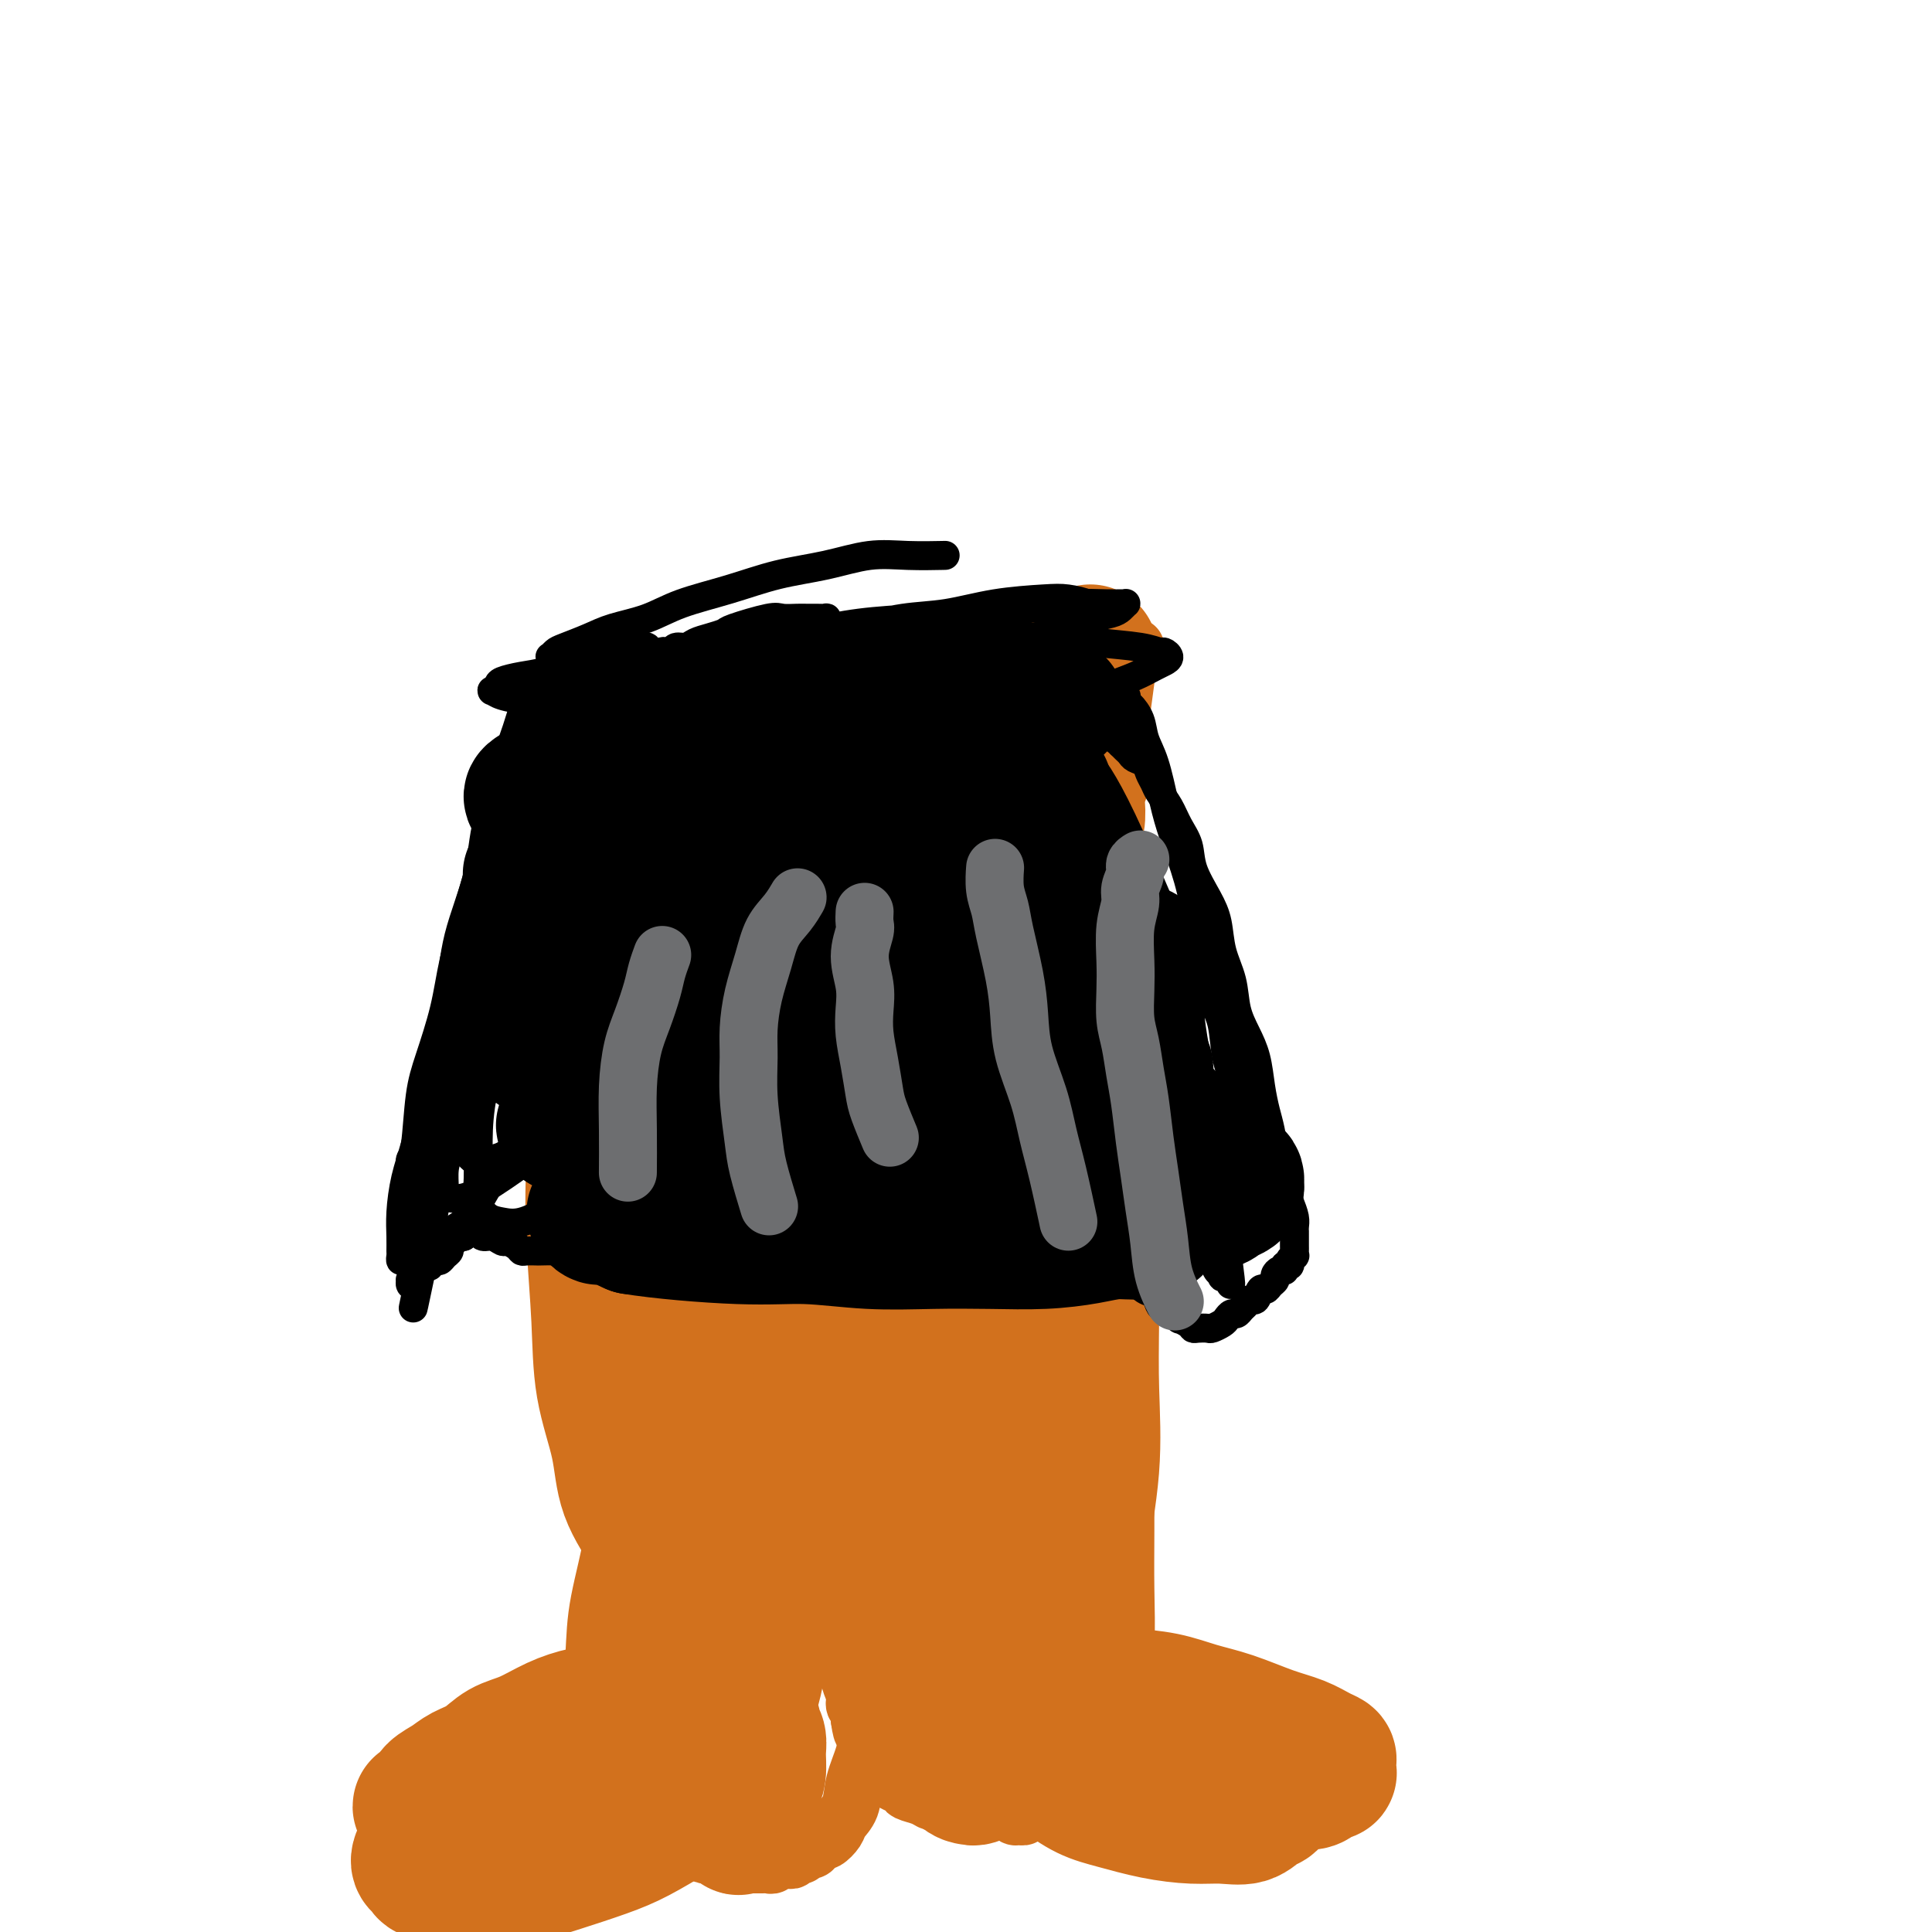 <svg viewBox='0 0 400 400' version='1.1' xmlns='http://www.w3.org/2000/svg' xmlns:xlink='http://www.w3.org/1999/xlink'><g fill='none' stroke='#D2711D' stroke-width='12' stroke-linecap='round' stroke-linejoin='round'><path d='M235,134c-0.000,-0.000 -0.000,-0.000 0,0c0.000,0.000 0.001,0.000 0,0c-0.001,-0.000 -0.003,-0.001 0,0c0.003,0.001 0.012,0.004 0,0c-0.012,-0.004 -0.044,-0.015 0,0c0.044,0.015 0.166,0.057 0,0c-0.166,-0.057 -0.618,-0.211 -1,0c-0.382,0.211 -0.693,0.788 -1,1c-0.307,0.212 -0.611,0.061 -1,0c-0.389,-0.061 -0.864,-0.030 -1,0c-0.136,0.030 0.068,0.061 0,0c-0.068,-0.061 -0.407,-0.214 -1,0c-0.593,0.214 -1.439,0.793 -2,1c-0.561,0.207 -0.837,0.041 -1,0c-0.163,-0.041 -0.215,0.042 -1,0c-0.785,-0.042 -2.304,-0.208 -3,0c-0.696,0.208 -0.568,0.792 -1,1c-0.432,0.208 -1.425,0.042 -2,0c-0.575,-0.042 -0.731,0.040 -1,0c-0.269,-0.040 -0.649,-0.203 -1,0c-0.351,0.203 -0.671,0.773 -1,1c-0.329,0.227 -0.665,0.112 -1,0c-0.335,-0.112 -0.667,-0.223 -1,0c-0.333,0.223 -0.668,0.778 -1,1c-0.332,0.222 -0.663,0.112 -1,0c-0.337,-0.112 -0.682,-0.226 -1,0c-0.318,0.226 -0.611,0.793 -1,1c-0.389,0.207 -0.874,0.056 -1,0c-0.126,-0.056 0.107,-0.015 0,0c-0.107,0.015 -0.555,0.004 -1,0c-0.445,-0.004 -0.889,-0.001 -1,0c-0.111,0.001 0.111,0.000 0,0c-0.111,-0.000 -0.555,-0.000 -1,0c-0.445,0.000 -0.893,0.000 -1,0c-0.107,-0.000 0.126,-0.000 0,0c-0.126,0.000 -0.611,0.000 -1,0c-0.389,-0.000 -0.682,-0.000 -1,0c-0.318,0.000 -0.662,0.000 -1,0c-0.338,-0.000 -0.669,-0.000 -1,0'/><path d='M202,140c-4.998,0.928 -0.992,0.248 0,0c0.992,-0.248 -1.030,-0.066 -2,0c-0.970,0.066 -0.889,0.014 -1,0c-0.111,-0.014 -0.415,0.010 -1,0c-0.585,-0.010 -1.451,-0.055 -2,0c-0.549,0.055 -0.781,0.211 -1,0c-0.219,-0.211 -0.426,-0.789 -1,-1c-0.574,-0.211 -1.517,-0.057 -2,0c-0.483,0.057 -0.507,0.015 -1,0c-0.493,-0.015 -1.455,-0.004 -2,0c-0.545,0.004 -0.673,0.001 -1,0c-0.327,-0.001 -0.854,-0.001 -2,0c-1.146,0.001 -2.911,0.004 -4,0c-1.089,-0.004 -1.503,-0.015 -2,0c-0.497,0.015 -1.078,0.056 -2,0c-0.922,-0.056 -2.186,-0.207 -3,0c-0.814,0.207 -1.177,0.774 -2,1c-0.823,0.226 -2.107,0.112 -3,0c-0.893,-0.112 -1.395,-0.223 -2,0c-0.605,0.223 -1.313,0.778 -2,1c-0.687,0.222 -1.353,0.111 -2,0c-0.647,-0.111 -1.276,-0.222 -2,0c-0.724,0.222 -1.545,0.778 -2,1c-0.455,0.222 -0.545,0.111 -1,0c-0.455,-0.111 -1.276,-0.222 -2,0c-0.724,0.222 -1.352,0.776 -2,1c-0.648,0.224 -1.315,0.117 -2,0c-0.685,-0.117 -1.387,-0.242 -2,0c-0.613,0.242 -1.137,0.853 -2,1c-0.863,0.147 -2.066,-0.171 -3,0c-0.934,0.171 -1.598,0.830 -2,1c-0.402,0.170 -0.541,-0.147 -1,0c-0.459,0.147 -1.236,0.760 -2,1c-0.764,0.240 -1.514,0.107 -2,0c-0.486,-0.107 -0.708,-0.187 -1,0c-0.292,0.187 -0.656,0.641 -1,1c-0.344,0.359 -0.670,0.624 -1,1c-0.330,0.376 -0.666,0.863 -1,1c-0.334,0.137 -0.668,-0.075 -1,0c-0.332,0.075 -0.663,0.438 -1,1c-0.337,0.562 -0.682,1.323 -1,2c-0.318,0.677 -0.610,1.269 -1,2c-0.390,0.731 -0.878,1.599 -1,2c-0.122,0.401 0.121,0.334 0,1c-0.121,0.666 -0.606,2.065 -1,3c-0.394,0.935 -0.698,1.405 -1,2c-0.302,0.595 -0.602,1.313 -1,2c-0.398,0.687 -0.895,1.343 -1,2c-0.105,0.657 0.183,1.316 0,2c-0.183,0.684 -0.837,1.394 -1,2c-0.163,0.606 0.167,1.110 0,2c-0.167,0.890 -0.830,2.166 -1,3c-0.170,0.834 0.151,1.225 0,2c-0.151,0.775 -0.776,1.935 -1,3c-0.224,1.065 -0.046,2.035 0,3c0.046,0.965 -0.040,1.924 0,3c0.040,1.076 0.207,2.268 0,3c-0.207,0.732 -0.786,1.005 -1,2c-0.214,0.995 -0.061,2.713 0,4c0.061,1.287 0.031,2.144 0,3'/><path d='M122,198c-0.314,4.033 -0.098,2.617 0,3c0.098,0.383 0.079,2.567 0,4c-0.079,1.433 -0.217,2.115 0,3c0.217,0.885 0.790,1.974 1,3c0.210,1.026 0.056,1.988 0,3c-0.056,1.012 -0.015,2.074 0,3c0.015,0.926 0.004,1.718 0,3c-0.004,1.282 -0.001,3.055 0,4c0.001,0.945 0.000,1.061 0,2c-0.000,0.939 -0.000,2.701 0,4c0.000,1.299 0.000,2.137 0,3c-0.000,0.863 -0.001,1.752 0,3c0.001,1.248 0.004,2.854 0,4c-0.004,1.146 -0.015,1.832 0,3c0.015,1.168 0.057,2.819 0,4c-0.057,1.181 -0.212,1.894 0,3c0.212,1.106 0.793,2.606 1,4c0.207,1.394 0.042,2.683 0,4c-0.042,1.317 0.040,2.662 0,4c-0.040,1.338 -0.203,2.669 0,4c0.203,1.331 0.772,2.663 1,4c0.228,1.337 0.114,2.679 0,4c-0.114,1.321 -0.228,2.622 0,4c0.228,1.378 0.797,2.833 1,4c0.203,1.167 0.040,2.046 0,3c-0.040,0.954 0.042,1.984 0,3c-0.042,1.016 -0.208,2.018 0,3c0.208,0.982 0.792,1.944 1,3c0.208,1.056 0.042,2.207 0,3c-0.042,0.793 0.042,1.228 0,2c-0.042,0.772 -0.208,1.883 0,3c0.208,1.117 0.792,2.241 1,3c0.208,0.759 0.042,1.152 0,2c-0.042,0.848 0.041,2.152 0,3c-0.041,0.848 -0.207,1.241 0,2c0.207,0.759 0.788,1.884 1,3c0.212,1.116 0.057,2.224 0,3c-0.057,0.776 -0.015,1.222 0,2c0.015,0.778 0.003,1.889 0,3c-0.003,1.111 0.003,2.222 0,3c-0.003,0.778 -0.015,1.224 0,2c0.015,0.776 0.057,1.881 0,3c-0.057,1.119 -0.211,2.253 0,3c0.211,0.747 0.789,1.106 1,2c0.211,0.894 0.057,2.324 0,3c-0.057,0.676 -0.015,0.600 0,1c0.015,0.400 0.004,1.276 0,2c-0.004,0.724 -0.001,1.296 0,2c0.001,0.704 0.000,1.539 0,2c-0.000,0.461 -0.000,0.546 0,1c0.000,0.454 0.000,1.276 0,2c-0.000,0.724 -0.001,1.349 0,2c0.001,0.651 0.004,1.329 0,2c-0.004,0.671 -0.015,1.336 0,2c0.015,0.664 0.057,1.329 0,2c-0.057,0.671 -0.212,1.349 0,2c0.212,0.651 0.792,1.274 1,2c0.208,0.726 0.046,1.555 0,2c-0.046,0.445 0.026,0.504 0,1c-0.026,0.496 -0.150,1.427 0,2c0.150,0.573 0.575,0.786 1,1'/><path d='M132,367c1.483,26.566 0.191,8.480 0,2c-0.191,-6.480 0.719,-1.355 1,1c0.281,2.355 -0.065,1.940 0,2c0.065,0.060 0.543,0.593 1,1c0.457,0.407 0.892,0.686 1,1c0.108,0.314 -0.113,0.661 0,1c0.113,0.339 0.558,0.668 1,1c0.442,0.332 0.882,0.666 1,1c0.118,0.334 -0.084,0.667 0,1c0.084,0.333 0.455,0.666 1,1c0.545,0.334 1.263,0.668 2,1c0.737,0.332 1.492,0.662 2,1c0.508,0.338 0.770,0.683 1,1c0.230,0.317 0.429,0.606 1,1c0.571,0.394 1.515,0.894 2,1c0.485,0.106 0.510,-0.182 1,0c0.490,0.182 1.444,0.833 2,1c0.556,0.167 0.712,-0.151 1,0c0.288,0.151 0.707,0.773 1,1c0.293,0.227 0.460,0.061 1,0c0.540,-0.061 1.454,-0.016 2,0c0.546,0.016 0.724,0.004 1,0c0.276,-0.004 0.651,-0.000 1,0c0.349,0.000 0.671,-0.004 1,0c0.329,0.004 0.666,0.015 1,0c0.334,-0.015 0.667,-0.057 1,0c0.333,0.057 0.668,0.212 1,0c0.332,-0.212 0.663,-0.793 1,-1c0.337,-0.207 0.682,-0.042 1,0c0.318,0.042 0.610,-0.040 1,0c0.390,0.040 0.878,0.203 1,0c0.122,-0.203 -0.122,-0.772 0,-1c0.122,-0.228 0.610,-0.116 1,0c0.390,0.116 0.682,0.237 1,0c0.318,-0.237 0.661,-0.832 1,-1c0.339,-0.168 0.672,0.093 1,0c0.328,-0.093 0.650,-0.538 1,-1c0.350,-0.462 0.728,-0.940 1,-1c0.272,-0.060 0.439,0.299 1,0c0.561,-0.299 1.516,-1.257 2,-2c0.484,-0.743 0.498,-1.273 1,-2c0.502,-0.727 1.494,-1.652 2,-3c0.506,-1.348 0.528,-3.121 1,-5c0.472,-1.879 1.394,-3.866 2,-6c0.606,-2.134 0.894,-4.415 1,-7c0.106,-2.585 0.028,-5.473 0,-8c-0.028,-2.527 -0.008,-4.692 0,-7c0.008,-2.308 0.002,-4.760 0,-7c-0.002,-2.240 -0.001,-4.269 0,-6c0.001,-1.731 0.000,-3.165 0,-5c-0.000,-1.835 -0.000,-4.073 0,-6c0.000,-1.927 0.001,-3.544 0,-5c-0.001,-1.456 -0.005,-2.751 0,-4c0.005,-1.249 0.019,-2.451 0,-4c-0.019,-1.549 -0.072,-3.445 0,-5c0.072,-1.555 0.268,-2.767 0,-4c-0.268,-1.233 -1.000,-2.485 -1,-4c-0.000,-1.515 0.732,-3.293 1,-5c0.268,-1.707 0.072,-3.344 0,-5c-0.072,-1.656 -0.021,-3.330 0,-5c0.021,-1.670 0.010,-3.335 0,-5'/><path d='M180,271c-0.065,-13.824 -0.228,-5.885 0,-4c0.228,1.885 0.846,-2.284 1,-5c0.154,-2.716 -0.155,-3.980 0,-5c0.155,-1.020 0.773,-1.795 1,-3c0.227,-1.205 0.061,-2.839 0,-4c-0.061,-1.161 -0.017,-1.848 0,-3c0.017,-1.152 0.008,-2.770 0,-4c-0.008,-1.230 -0.016,-2.071 0,-3c0.016,-0.929 0.057,-1.947 0,-3c-0.057,-1.053 -0.211,-2.143 0,-4c0.211,-1.857 0.789,-4.481 1,-6c0.211,-1.519 0.057,-1.931 0,-3c-0.057,-1.069 -0.016,-2.793 0,-4c0.016,-1.207 0.008,-1.898 0,-3c-0.008,-1.102 -0.016,-2.616 0,-4c0.016,-1.384 0.057,-2.638 0,-4c-0.057,-1.362 -0.211,-2.833 0,-4c0.211,-1.167 0.789,-2.032 1,-3c0.211,-0.968 0.057,-2.040 0,-3c-0.057,-0.960 -0.015,-1.808 0,-3c0.015,-1.192 0.003,-2.727 0,-4c-0.003,-1.273 0.003,-2.285 0,-3c-0.003,-0.715 -0.015,-1.135 0,-2c0.015,-0.865 0.055,-2.175 0,-3c-0.055,-0.825 -0.207,-1.166 0,-2c0.207,-0.834 0.774,-2.163 1,-3c0.226,-0.837 0.112,-1.184 0,-2c-0.112,-0.816 -0.223,-2.102 0,-3c0.223,-0.898 0.778,-1.409 1,-2c0.222,-0.591 0.111,-1.261 0,-2c-0.111,-0.739 -0.222,-1.546 0,-2c0.222,-0.454 0.777,-0.556 1,-1c0.223,-0.444 0.112,-1.231 0,-2c-0.112,-0.769 -0.227,-1.519 0,-2c0.227,-0.481 0.797,-0.692 1,-1c0.203,-0.308 0.040,-0.713 0,-1c-0.040,-0.287 0.042,-0.454 0,-1c-0.042,-0.546 -0.208,-1.469 0,-2c0.208,-0.531 0.792,-0.668 1,-1c0.208,-0.332 0.042,-0.858 0,-1c-0.042,-0.142 0.041,0.102 0,0c-0.041,-0.102 -0.207,-0.548 0,-1c0.207,-0.452 0.788,-0.909 1,-1c0.212,-0.091 0.056,0.186 0,0c-0.056,-0.186 -0.011,-0.834 0,-1c0.011,-0.166 -0.011,0.152 0,0c0.011,-0.152 0.056,-0.773 0,-1c-0.056,-0.227 -0.211,-0.060 0,0c0.211,0.060 0.789,0.012 1,0c0.211,-0.012 0.056,0.011 0,0c-0.056,-0.011 -0.011,-0.055 0,0c0.011,0.055 -0.011,0.211 0,0c0.011,-0.211 0.055,-0.789 0,-1c-0.055,-0.211 -0.208,-0.057 0,0c0.208,0.057 0.777,0.015 1,0c0.223,-0.015 0.098,-0.004 0,0c-0.098,0.004 -0.171,0.001 0,0c0.171,-0.001 0.585,-0.001 1,0'/><path d='M193,151c1.255,-3.563 0.393,-0.970 0,0c-0.393,0.970 -0.315,0.316 0,0c0.315,-0.316 0.869,-0.296 1,0c0.131,0.296 -0.161,0.867 0,1c0.161,0.133 0.774,-0.171 1,0c0.226,0.171 0.064,0.819 0,1c-0.064,0.181 -0.031,-0.103 0,0c0.031,0.103 0.061,0.593 0,1c-0.061,0.407 -0.213,0.730 0,1c0.213,0.270 0.789,0.488 1,1c0.211,0.512 0.056,1.318 0,2c-0.056,0.682 -0.014,1.238 0,2c0.014,0.762 -0.000,1.728 0,3c0.000,1.272 0.014,2.850 0,4c-0.014,1.150 -0.056,1.872 0,3c0.056,1.128 0.211,2.662 0,4c-0.211,1.338 -0.788,2.478 -1,4c-0.212,1.522 -0.060,3.424 0,5c0.060,1.576 0.027,2.824 0,4c-0.027,1.176 -0.049,2.279 0,4c0.049,1.721 0.169,4.060 0,6c-0.169,1.940 -0.626,3.481 -1,5c-0.374,1.519 -0.663,3.017 -1,5c-0.337,1.983 -0.721,4.452 -1,6c-0.279,1.548 -0.452,2.176 -1,5c-0.548,2.824 -1.470,7.844 -2,11c-0.530,3.156 -0.667,4.450 -1,6c-0.333,1.550 -0.863,3.357 -1,5c-0.137,1.643 0.118,3.120 0,5c-0.118,1.880 -0.609,4.161 -1,6c-0.391,1.839 -0.683,3.236 -1,5c-0.317,1.764 -0.658,3.894 -1,6c-0.342,2.106 -0.684,4.188 -1,6c-0.316,1.812 -0.607,3.354 -1,5c-0.393,1.646 -0.889,3.394 -1,5c-0.111,1.606 0.162,3.068 0,5c-0.162,1.932 -0.760,4.334 -1,6c-0.240,1.666 -0.121,2.597 0,4c0.121,1.403 0.244,3.278 0,5c-0.244,1.722 -0.854,3.292 -1,5c-0.146,1.708 0.171,3.553 0,5c-0.171,1.447 -0.829,2.497 -1,4c-0.171,1.503 0.147,3.459 0,5c-0.147,1.541 -0.757,2.667 -1,4c-0.243,1.333 -0.118,2.875 0,4c0.118,1.125 0.228,1.834 0,3c-0.228,1.166 -0.793,2.788 -1,4c-0.207,1.212 -0.056,2.015 0,3c0.056,0.985 0.015,2.151 0,3c-0.015,0.849 -0.005,1.381 0,2c0.005,0.619 0.005,1.324 0,2c-0.005,0.676 -0.017,1.323 0,2c0.017,0.677 0.061,1.385 0,2c-0.061,0.615 -0.226,1.137 0,2c0.226,0.863 0.844,2.066 1,3c0.156,0.934 -0.150,1.598 0,2c0.150,0.402 0.757,0.544 1,1c0.243,0.456 0.121,1.228 0,2'/><path d='M178,356c0.552,4.118 0.932,2.412 1,2c0.068,-0.412 -0.175,0.471 0,1c0.175,0.529 0.769,0.705 1,1c0.231,0.295 0.100,0.709 0,1c-0.100,0.291 -0.167,0.459 0,1c0.167,0.541 0.570,1.454 1,2c0.430,0.546 0.888,0.724 1,1c0.112,0.276 -0.120,0.651 0,1c0.120,0.349 0.594,0.671 1,1c0.406,0.329 0.745,0.665 1,1c0.255,0.335 0.425,0.668 1,1c0.575,0.332 1.554,0.662 2,1c0.446,0.338 0.360,0.683 1,1c0.640,0.317 2.007,0.607 3,1c0.993,0.393 1.613,0.890 2,1c0.387,0.110 0.540,-0.166 1,0c0.460,0.166 1.226,0.776 2,1c0.774,0.224 1.554,0.064 2,0c0.446,-0.064 0.556,-0.031 1,0c0.444,0.031 1.222,0.061 2,0c0.778,-0.061 1.556,-0.214 2,0c0.444,0.214 0.553,0.793 1,1c0.447,0.207 1.233,0.041 2,0c0.767,-0.041 1.515,0.043 2,0c0.485,-0.043 0.707,-0.211 1,0c0.293,0.211 0.656,0.803 1,1c0.344,0.197 0.670,0.000 1,0c0.330,-0.000 0.666,0.197 1,0c0.334,-0.197 0.668,-0.789 1,-1c0.332,-0.211 0.663,-0.043 1,0c0.337,0.043 0.682,-0.040 1,0c0.318,0.040 0.610,0.204 1,0c0.390,-0.204 0.878,-0.775 1,-1c0.122,-0.225 -0.122,-0.104 0,0c0.122,0.104 0.610,0.189 1,0c0.390,-0.189 0.682,-0.654 1,-1c0.318,-0.346 0.663,-0.575 1,-1c0.337,-0.425 0.664,-1.046 1,-2c0.336,-0.954 0.679,-2.241 1,-3c0.321,-0.759 0.621,-0.992 1,-2c0.379,-1.008 0.837,-2.793 1,-4c0.163,-1.207 0.029,-1.837 0,-3c-0.029,-1.163 0.045,-2.859 0,-4c-0.045,-1.141 -0.208,-1.728 0,-3c0.208,-1.272 0.788,-3.228 1,-5c0.212,-1.772 0.057,-3.361 0,-5c-0.057,-1.639 -0.015,-3.329 0,-5c0.015,-1.671 0.004,-3.322 0,-5c-0.004,-1.678 -0.001,-3.383 0,-5c0.001,-1.617 0.000,-3.148 0,-5c-0.000,-1.852 -0.000,-4.027 0,-6c0.000,-1.973 -0.000,-3.744 0,-6c0.000,-2.256 0.001,-4.997 0,-7c-0.001,-2.003 -0.004,-3.270 0,-5c0.004,-1.730 0.015,-3.925 0,-6c-0.015,-2.075 -0.057,-4.031 0,-6c0.057,-1.969 0.211,-3.950 0,-6c-0.211,-2.050 -0.788,-4.167 -1,-6c-0.212,-1.833 -0.061,-3.381 0,-5c0.061,-1.619 0.030,-3.310 0,-5'/><path d='M224,263c-0.155,-13.506 -0.042,-5.769 0,-4c0.042,1.769 0.011,-2.428 0,-5c-0.011,-2.572 -0.004,-3.520 0,-5c0.004,-1.480 0.005,-3.493 0,-5c-0.005,-1.507 -0.016,-2.507 0,-4c0.016,-1.493 0.061,-3.480 0,-5c-0.061,-1.520 -0.227,-2.574 0,-4c0.227,-1.426 0.845,-3.225 1,-5c0.155,-1.775 -0.155,-3.525 0,-5c0.155,-1.475 0.773,-2.673 1,-4c0.227,-1.327 0.061,-2.781 0,-4c-0.061,-1.219 -0.017,-2.202 0,-4c0.017,-1.798 0.008,-4.410 0,-6c-0.008,-1.590 -0.016,-2.159 0,-3c0.016,-0.841 0.057,-1.954 0,-3c-0.057,-1.046 -0.210,-2.027 0,-3c0.210,-0.973 0.785,-1.940 1,-3c0.215,-1.060 0.072,-2.213 0,-3c-0.072,-0.787 -0.072,-1.207 0,-2c0.072,-0.793 0.215,-1.959 0,-3c-0.215,-1.041 -0.790,-1.955 -1,-3c-0.210,-1.045 -0.056,-2.219 0,-3c0.056,-0.781 0.015,-1.168 0,-2c-0.015,-0.832 -0.004,-2.111 0,-3c0.004,-0.889 0.001,-1.390 0,-2c-0.001,-0.610 -0.000,-1.329 0,-2c0.000,-0.671 0.000,-1.293 0,-2c-0.000,-0.707 0.000,-1.499 0,-2c-0.000,-0.501 -0.000,-0.712 0,-1c0.000,-0.288 0.001,-0.655 0,-1c-0.001,-0.345 -0.004,-0.670 0,-1c0.004,-0.330 0.015,-0.667 0,-1c-0.015,-0.333 -0.057,-0.664 0,-1c0.057,-0.336 0.211,-0.677 0,-1c-0.211,-0.323 -0.789,-0.626 -1,-1c-0.211,-0.374 -0.057,-0.817 0,-1c0.057,-0.183 0.015,-0.105 0,0c-0.015,0.105 -0.003,0.238 0,0c0.003,-0.238 -0.003,-0.849 0,-1c0.003,-0.151 0.015,0.156 0,0c-0.015,-0.156 -0.057,-0.774 0,-1c0.057,-0.226 0.212,-0.060 0,0c-0.212,0.060 -0.792,0.015 -1,0c-0.208,-0.015 -0.046,-0.000 0,0c0.046,0.000 -0.025,-0.014 0,0c0.025,0.014 0.147,0.056 0,0c-0.147,-0.056 -0.561,-0.211 -1,0c-0.439,0.211 -0.901,0.789 -1,1c-0.099,0.211 0.166,0.057 0,0c-0.166,-0.057 -0.762,-0.016 -1,0c-0.238,0.016 -0.119,0.008 0,0'/></g>
<g fill='none' stroke='#D2711D' stroke-width='28' stroke-linecap='round' stroke-linejoin='round'><path d='M204,155c-0.000,-0.001 -0.000,-0.001 0,0c0.000,0.001 0.000,0.005 0,0c-0.000,-0.005 -0.001,-0.017 0,0c0.001,0.017 0.004,0.063 0,0c-0.004,-0.063 -0.015,-0.236 0,0c0.015,0.236 0.056,0.880 0,1c-0.056,0.120 -0.211,-0.285 0,0c0.211,0.285 0.787,1.259 1,2c0.213,0.741 0.064,1.249 0,2c-0.064,0.751 -0.043,1.746 0,4c0.043,2.254 0.109,5.765 0,9c-0.109,3.235 -0.392,6.192 -1,10c-0.608,3.808 -1.539,8.468 -2,13c-0.461,4.532 -0.450,8.938 -1,13c-0.550,4.062 -1.660,7.780 -2,12c-0.340,4.220 0.091,8.943 0,13c-0.091,4.057 -0.705,7.447 -1,11c-0.295,3.553 -0.271,7.270 0,11c0.271,3.730 0.790,7.474 1,11c0.210,3.526 0.112,6.834 0,10c-0.112,3.166 -0.236,6.190 0,9c0.236,2.810 0.834,5.407 1,8c0.166,2.593 -0.099,5.182 0,7c0.099,1.818 0.563,2.866 1,4c0.437,1.134 0.848,2.355 1,3c0.152,0.645 0.044,0.713 0,1c-0.044,0.287 -0.023,0.792 0,1c0.023,0.208 0.048,0.120 0,0c-0.048,-0.120 -0.168,-0.273 0,-1c0.168,-0.727 0.623,-2.030 1,-4c0.377,-1.970 0.677,-4.607 1,-7c0.323,-2.393 0.668,-4.541 1,-8c0.332,-3.459 0.651,-8.228 1,-12c0.349,-3.772 0.729,-6.548 1,-10c0.271,-3.452 0.432,-7.582 1,-12c0.568,-4.418 1.541,-9.125 2,-13c0.459,-3.875 0.402,-6.916 1,-11c0.598,-4.084 1.849,-9.209 3,-14c1.151,-4.791 2.202,-9.247 3,-13c0.798,-3.753 1.342,-6.803 2,-10c0.658,-3.197 1.431,-6.540 2,-9c0.569,-2.460 0.936,-4.038 1,-6c0.064,-1.962 -0.175,-4.307 0,-6c0.175,-1.693 0.765,-2.732 1,-4c0.235,-1.268 0.116,-2.763 0,-4c-0.116,-1.237 -0.227,-2.214 0,-3c0.227,-0.786 0.793,-1.380 1,-2c0.207,-0.620 0.055,-1.264 0,-2c-0.055,-0.736 -0.015,-1.563 0,-2c0.015,-0.437 0.004,-0.484 0,-1c-0.004,-0.516 -0.001,-1.500 0,-2c0.001,-0.500 0.000,-0.515 0,-1c-0.000,-0.485 -0.000,-1.439 0,-2c0.000,-0.561 0.000,-0.728 0,-1c-0.000,-0.272 -0.000,-0.649 0,-1c0.000,-0.351 0.000,-0.675 0,-1'/><path d='M224,148c3.401,-24.986 0.904,-7.452 0,-1c-0.904,6.452 -0.216,1.822 0,0c0.216,-1.822 -0.040,-0.835 0,0c0.040,0.835 0.376,1.517 0,3c-0.376,1.483 -1.463,3.766 -2,6c-0.537,2.234 -0.525,4.419 -1,8c-0.475,3.581 -1.436,8.559 -2,13c-0.564,4.441 -0.729,8.346 -1,13c-0.271,4.654 -0.647,10.058 -1,15c-0.353,4.942 -0.683,9.420 -1,15c-0.317,5.580 -0.622,12.260 -1,18c-0.378,5.740 -0.830,10.540 -1,16c-0.170,5.460 -0.056,11.580 0,17c0.056,5.420 0.056,10.138 0,15c-0.056,4.862 -0.168,9.867 0,14c0.168,4.133 0.618,7.395 1,11c0.382,3.605 0.698,7.552 1,11c0.302,3.448 0.592,6.397 1,9c0.408,2.603 0.935,4.859 1,7c0.065,2.141 -0.332,4.166 0,6c0.332,1.834 1.395,3.476 2,5c0.605,1.524 0.754,2.928 1,4c0.246,1.072 0.588,1.812 1,2c0.412,0.188 0.894,-0.175 1,0c0.106,0.175 -0.164,0.888 0,1c0.164,0.112 0.762,-0.377 1,-1c0.238,-0.623 0.116,-1.380 0,-2c-0.116,-0.620 -0.227,-1.104 0,-3c0.227,-1.896 0.793,-5.204 1,-9c0.207,-3.796 0.055,-8.080 0,-12c-0.055,-3.920 -0.015,-7.475 0,-12c0.015,-4.525 0.004,-10.020 0,-15c-0.004,-4.980 -0.001,-9.446 0,-15c0.001,-5.554 0.000,-12.196 0,-18c-0.000,-5.804 0.001,-10.770 0,-16c-0.001,-5.230 -0.003,-10.725 0,-16c0.003,-5.275 0.012,-10.330 0,-15c-0.012,-4.670 -0.045,-8.953 0,-13c0.045,-4.047 0.167,-7.857 0,-11c-0.167,-3.143 -0.622,-5.618 -1,-8c-0.378,-2.382 -0.678,-4.670 -1,-7c-0.322,-2.330 -0.665,-4.701 -1,-6c-0.335,-1.299 -0.663,-1.525 -1,-2c-0.337,-0.475 -0.682,-1.199 -1,-2c-0.318,-0.801 -0.610,-1.678 -1,-2c-0.390,-0.322 -0.880,-0.087 -1,0c-0.120,0.087 0.130,0.026 0,0c-0.130,-0.026 -0.640,-0.018 -1,1c-0.360,1.018 -0.572,3.047 -1,5c-0.428,1.953 -1.074,3.831 -2,8c-0.926,4.169 -2.131,10.631 -3,16c-0.869,5.369 -1.400,9.647 -2,15c-0.600,5.353 -1.268,11.782 -2,18c-0.732,6.218 -1.528,12.226 -2,18c-0.472,5.774 -0.622,11.315 -1,17c-0.378,5.685 -0.985,11.515 -1,17c-0.015,5.485 0.563,10.625 1,15c0.437,4.375 0.733,7.986 1,12c0.267,4.014 0.505,8.433 1,12c0.495,3.567 1.248,6.284 2,9'/><path d='M208,334c1.115,8.583 1.402,6.040 2,6c0.598,-0.040 1.508,2.421 2,4c0.492,1.579 0.565,2.275 1,3c0.435,0.725 1.231,1.479 2,2c0.769,0.521 1.510,0.808 2,1c0.490,0.192 0.728,0.290 1,0c0.272,-0.290 0.578,-0.968 1,-2c0.422,-1.032 0.961,-2.416 2,-5c1.039,-2.584 2.580,-6.366 3,-10c0.420,-3.634 -0.279,-7.119 0,-12c0.279,-4.881 1.536,-11.159 2,-17c0.464,-5.841 0.136,-11.245 0,-16c-0.136,-4.755 -0.081,-8.860 0,-16c0.081,-7.140 0.186,-17.315 0,-26c-0.186,-8.685 -0.665,-15.879 -1,-20c-0.335,-4.121 -0.527,-5.171 -1,-7c-0.473,-1.829 -1.226,-4.439 -2,-6c-0.774,-1.561 -1.569,-2.073 -2,-3c-0.431,-0.927 -0.498,-2.270 -1,-3c-0.502,-0.730 -1.438,-0.846 -2,-1c-0.562,-0.154 -0.751,-0.347 -1,0c-0.249,0.347 -0.559,1.233 -1,2c-0.441,0.767 -1.013,1.414 -2,3c-0.987,1.586 -2.387,4.111 -4,8c-1.613,3.889 -3.437,9.141 -5,14c-1.563,4.859 -2.864,9.323 -4,15c-1.136,5.677 -2.106,12.566 -3,18c-0.894,5.434 -1.712,9.413 -2,14c-0.288,4.587 -0.047,9.783 0,14c0.047,4.217 -0.101,7.456 0,11c0.101,3.544 0.451,7.394 1,11c0.549,3.606 1.298,6.967 2,10c0.702,3.033 1.358,5.737 2,8c0.642,2.263 1.271,4.085 2,6c0.729,1.915 1.558,3.925 2,5c0.442,1.075 0.495,1.217 1,2c0.505,0.783 1.460,2.207 2,3c0.540,0.793 0.666,0.954 1,1c0.334,0.046 0.878,-0.023 1,0c0.122,0.023 -0.177,0.138 0,0c0.177,-0.138 0.829,-0.528 1,-2c0.171,-1.472 -0.138,-4.027 0,-7c0.138,-2.973 0.725,-6.365 1,-10c0.275,-3.635 0.240,-7.513 0,-12c-0.240,-4.487 -0.683,-9.583 -1,-14c-0.317,-4.417 -0.508,-8.153 -1,-12c-0.492,-3.847 -1.286,-7.804 -2,-12c-0.714,-4.196 -1.350,-8.633 -2,-12c-0.650,-3.367 -1.315,-5.666 -2,-8c-0.685,-2.334 -1.391,-4.703 -2,-7c-0.609,-2.297 -1.123,-4.523 -2,-6c-0.877,-1.477 -2.117,-2.207 -3,-3c-0.883,-0.793 -1.408,-1.649 -2,-2c-0.592,-0.351 -1.250,-0.195 -2,0c-0.750,0.195 -1.590,0.431 -2,1c-0.410,0.569 -0.388,1.472 -1,3c-0.612,1.528 -1.857,3.681 -3,7c-1.143,3.319 -2.184,7.806 -3,12c-0.816,4.194 -1.408,8.097 -2,12'/><path d='M181,279c-0.988,6.488 -0.957,10.708 -1,15c-0.043,4.292 -0.159,8.656 0,13c0.159,4.344 0.594,8.668 1,13c0.406,4.332 0.784,8.672 1,12c0.216,3.328 0.270,5.644 1,8c0.730,2.356 2.135,4.753 3,7c0.865,2.247 1.191,4.344 2,6c0.809,1.656 2.103,2.871 3,4c0.897,1.129 1.397,2.172 2,3c0.603,0.828 1.307,1.441 2,2c0.693,0.559 1.373,1.063 2,1c0.627,-0.063 1.200,-0.694 2,-1c0.800,-0.306 1.826,-0.286 3,-2c1.174,-1.714 2.497,-5.162 4,-9c1.503,-3.838 3.188,-8.065 4,-12c0.812,-3.935 0.751,-7.576 1,-12c0.249,-4.424 0.809,-9.629 1,-14c0.191,-4.371 0.015,-7.909 0,-11c-0.015,-3.091 0.133,-5.737 0,-9c-0.133,-3.263 -0.546,-7.143 -1,-10c-0.454,-2.857 -0.951,-4.690 -1,-7c-0.049,-2.310 0.348,-5.096 0,-7c-0.348,-1.904 -1.440,-2.926 -2,-4c-0.560,-1.074 -0.587,-2.201 -1,-3c-0.413,-0.799 -1.213,-1.270 -2,-2c-0.787,-0.730 -1.561,-1.721 -2,-2c-0.439,-0.279 -0.543,0.152 -1,0c-0.457,-0.152 -1.267,-0.886 -2,-1c-0.733,-0.114 -1.389,0.394 -2,1c-0.611,0.606 -1.175,1.311 -2,2c-0.825,0.689 -1.910,1.364 -3,3c-1.090,1.636 -2.187,4.234 -3,7c-0.813,2.766 -1.344,5.701 -2,9c-0.656,3.299 -1.437,6.961 -2,11c-0.563,4.039 -0.910,8.456 -1,12c-0.090,3.544 0.075,6.214 0,10c-0.075,3.786 -0.392,8.687 0,13c0.392,4.313 1.493,8.039 2,11c0.507,2.961 0.418,5.158 1,8c0.582,2.842 1.833,6.331 3,9c1.167,2.669 2.248,4.520 3,6c0.752,1.480 1.175,2.590 2,4c0.825,1.410 2.051,3.120 3,4c0.949,0.880 1.620,0.929 2,1c0.380,0.071 0.469,0.164 1,0c0.531,-0.164 1.504,-0.585 2,-1c0.496,-0.415 0.516,-0.824 1,-2c0.484,-1.176 1.432,-3.118 2,-5c0.568,-1.882 0.757,-3.704 1,-7c0.243,-3.296 0.542,-8.067 1,-12c0.458,-3.933 1.076,-7.028 1,-10c-0.076,-2.972 -0.847,-5.819 -1,-9c-0.153,-3.181 0.311,-6.694 0,-10c-0.311,-3.306 -1.398,-6.405 -2,-9c-0.602,-2.595 -0.721,-4.686 -1,-7c-0.279,-2.314 -0.718,-4.849 -1,-8c-0.282,-3.151 -0.405,-6.917 -1,-10c-0.595,-3.083 -1.660,-5.484 -2,-8c-0.340,-2.516 0.046,-5.147 0,-8c-0.046,-2.853 -0.523,-5.926 -1,-9'/><path d='M201,253c-1.397,-13.683 -0.388,-8.889 0,-9c0.388,-0.111 0.156,-5.127 0,-9c-0.156,-3.873 -0.235,-6.605 0,-9c0.235,-2.395 0.785,-4.454 1,-7c0.215,-2.546 0.095,-5.580 0,-8c-0.095,-2.420 -0.166,-4.226 0,-6c0.166,-1.774 0.570,-3.516 1,-5c0.430,-1.484 0.885,-2.711 1,-4c0.115,-1.289 -0.110,-2.640 0,-4c0.110,-1.360 0.554,-2.730 1,-4c0.446,-1.270 0.894,-2.441 1,-4c0.106,-1.559 -0.130,-3.508 0,-5c0.130,-1.492 0.627,-2.529 1,-4c0.373,-1.471 0.622,-3.377 1,-5c0.378,-1.623 0.886,-2.963 1,-4c0.114,-1.037 -0.166,-1.769 0,-3c0.166,-1.231 0.776,-2.960 1,-4c0.224,-1.040 0.061,-1.392 0,-2c-0.061,-0.608 -0.020,-1.473 0,-2c0.020,-0.527 0.019,-0.715 0,-1c-0.019,-0.285 -0.057,-0.665 0,-1c0.057,-0.335 0.207,-0.625 0,-1c-0.207,-0.375 -0.773,-0.836 -1,-1c-0.227,-0.164 -0.117,-0.030 0,0c0.117,0.030 0.239,-0.045 0,0c-0.239,0.045 -0.841,0.208 -1,0c-0.159,-0.208 0.124,-0.788 0,-1c-0.124,-0.212 -0.656,-0.057 -1,0c-0.344,0.057 -0.500,0.015 -1,0c-0.500,-0.015 -1.344,-0.004 -2,0c-0.656,0.004 -1.124,-0.000 -2,0c-0.876,0.000 -2.159,0.004 -3,0c-0.841,-0.004 -1.241,-0.016 -2,0c-0.759,0.016 -1.879,0.060 -3,0c-1.121,-0.060 -2.244,-0.222 -3,0c-0.756,0.222 -1.147,0.829 -2,1c-0.853,0.171 -2.169,-0.096 -3,0c-0.831,0.096 -1.179,0.553 -2,1c-0.821,0.447 -2.117,0.883 -3,1c-0.883,0.117 -1.354,-0.087 -2,0c-0.646,0.087 -1.468,0.463 -3,1c-1.532,0.537 -3.774,1.233 -5,2c-1.226,0.767 -1.434,1.605 -2,2c-0.566,0.395 -1.489,0.348 -2,1c-0.511,0.652 -0.609,2.001 -1,3c-0.391,0.999 -1.074,1.646 -2,3c-0.926,1.354 -2.094,3.416 -3,6c-0.906,2.584 -1.550,5.691 -2,9c-0.450,3.309 -0.706,6.821 -1,11c-0.294,4.179 -0.626,9.026 -1,13c-0.374,3.974 -0.791,7.076 -1,11c-0.209,3.924 -0.212,8.669 0,13c0.212,4.331 0.638,8.249 1,12c0.362,3.751 0.659,7.336 1,11c0.341,3.664 0.725,7.407 1,11c0.275,3.593 0.442,7.035 1,10c0.558,2.965 1.509,5.452 2,8c0.491,2.548 0.523,5.157 1,7c0.477,1.843 1.398,2.919 2,4c0.602,1.081 0.886,2.166 1,3c0.114,0.834 0.057,1.417 0,2'/><path d='M166,296c1.486,10.752 0.203,3.631 0,1c-0.203,-2.631 0.676,-0.773 1,0c0.324,0.773 0.095,0.461 0,0c-0.095,-0.461 -0.056,-1.072 0,-2c0.056,-0.928 0.127,-2.174 0,-5c-0.127,-2.826 -0.453,-7.232 -1,-11c-0.547,-3.768 -1.316,-6.898 -2,-11c-0.684,-4.102 -1.282,-9.178 -2,-14c-0.718,-4.822 -1.555,-9.391 -2,-14c-0.445,-4.609 -0.497,-9.256 -1,-14c-0.503,-4.744 -1.458,-9.583 -2,-14c-0.542,-4.417 -0.671,-8.412 -1,-12c-0.329,-3.588 -0.858,-6.767 -1,-10c-0.142,-3.233 0.101,-6.518 0,-9c-0.101,-2.482 -0.548,-4.161 -1,-6c-0.452,-1.839 -0.909,-3.836 -1,-5c-0.091,-1.164 0.186,-1.493 0,-2c-0.186,-0.507 -0.834,-1.193 -1,-2c-0.166,-0.807 0.152,-1.737 0,-2c-0.152,-0.263 -0.772,0.139 -1,0c-0.228,-0.139 -0.065,-0.821 0,-1c0.065,-0.179 0.031,0.144 0,0c-0.031,-0.144 -0.060,-0.756 0,-1c0.060,-0.244 0.210,-0.119 0,0c-0.210,0.119 -0.781,0.231 -1,0c-0.219,-0.231 -0.087,-0.805 0,-1c0.087,-0.195 0.130,-0.012 0,0c-0.130,0.012 -0.433,-0.147 -1,0c-0.567,0.147 -1.398,0.599 -2,1c-0.602,0.401 -0.975,0.749 -2,2c-1.025,1.251 -2.701,3.405 -4,6c-1.299,2.595 -2.222,5.632 -4,10c-1.778,4.368 -4.411,10.068 -6,15c-1.589,4.932 -2.135,9.096 -3,14c-0.865,4.904 -2.049,10.547 -3,16c-0.951,5.453 -1.670,10.717 -2,16c-0.330,5.283 -0.271,10.587 0,16c0.271,5.413 0.754,10.936 1,16c0.246,5.064 0.255,9.671 1,14c0.745,4.329 2.226,8.381 3,12c0.774,3.619 0.843,6.805 2,10c1.157,3.195 3.404,6.399 5,9c1.596,2.601 2.542,4.598 4,6c1.458,1.402 3.429,2.210 5,3c1.571,0.790 2.741,1.562 4,2c1.259,0.438 2.607,0.542 4,0c1.393,-0.542 2.832,-1.729 4,-3c1.168,-1.271 2.065,-2.627 3,-4c0.935,-1.373 1.908,-2.763 3,-7c1.092,-4.237 2.304,-11.322 3,-17c0.696,-5.678 0.875,-9.949 1,-15c0.125,-5.051 0.194,-10.883 0,-17c-0.194,-6.117 -0.652,-12.520 -1,-18c-0.348,-5.480 -0.587,-10.036 -1,-15c-0.413,-4.964 -1.002,-10.335 -2,-15c-0.998,-4.665 -2.406,-8.623 -3,-12c-0.594,-3.377 -0.376,-6.173 -1,-9c-0.624,-2.827 -2.091,-5.684 -3,-8c-0.909,-2.316 -1.260,-4.090 -2,-6c-0.740,-1.910 -1.870,-3.955 -3,-6'/><path d='M150,177c-2.136,-7.047 -1.476,-4.166 -2,-4c-0.524,0.166 -2.231,-2.385 -3,-4c-0.769,-1.615 -0.601,-2.294 -1,-3c-0.399,-0.706 -1.365,-1.440 -2,-2c-0.635,-0.560 -0.939,-0.947 -1,-1c-0.061,-0.053 0.120,0.229 0,0c-0.120,-0.229 -0.542,-0.967 -1,-1c-0.458,-0.033 -0.952,0.640 -1,1c-0.048,0.360 0.351,0.409 0,1c-0.351,0.591 -1.453,1.724 -2,4c-0.547,2.276 -0.538,5.693 -1,9c-0.462,3.307 -1.393,6.503 -2,11c-0.607,4.497 -0.888,10.294 -1,15c-0.112,4.706 -0.055,8.320 0,13c0.055,4.680 0.108,10.424 0,16c-0.108,5.576 -0.376,10.982 0,17c0.376,6.018 1.395,12.647 2,19c0.605,6.353 0.796,12.429 1,18c0.204,5.571 0.422,10.636 1,16c0.578,5.364 1.518,11.026 2,16c0.482,4.974 0.507,9.261 1,13c0.493,3.739 1.453,6.931 2,10c0.547,3.069 0.682,6.016 1,8c0.318,1.984 0.819,3.006 1,4c0.181,0.994 0.042,1.960 0,2c-0.042,0.040 0.014,-0.848 0,-2c-0.014,-1.152 -0.098,-2.570 0,-5c0.098,-2.430 0.376,-5.872 0,-10c-0.376,-4.128 -1.407,-8.940 -2,-14c-0.593,-5.060 -0.748,-10.366 -1,-15c-0.252,-4.634 -0.601,-8.595 -1,-14c-0.399,-5.405 -0.850,-12.255 -1,-18c-0.150,-5.745 -0.000,-10.385 0,-16c0.000,-5.615 -0.150,-12.204 0,-18c0.150,-5.796 0.599,-10.797 1,-16c0.401,-5.203 0.752,-10.608 1,-15c0.248,-4.392 0.391,-7.772 1,-11c0.609,-3.228 1.684,-6.303 2,-9c0.316,-2.697 -0.126,-5.014 0,-7c0.126,-1.986 0.819,-3.639 1,-5c0.181,-1.361 -0.151,-2.428 0,-3c0.151,-0.572 0.785,-0.650 1,-1c0.215,-0.350 0.010,-0.974 0,-1c-0.010,-0.026 0.174,0.546 0,1c-0.174,0.454 -0.705,0.791 -1,2c-0.295,1.209 -0.355,3.289 -1,7c-0.645,3.711 -1.875,9.054 -3,14c-1.125,4.946 -2.144,9.497 -3,15c-0.856,5.503 -1.548,11.958 -2,18c-0.452,6.042 -0.665,11.671 -1,18c-0.335,6.329 -0.792,13.358 -1,19c-0.208,5.642 -0.165,9.898 0,15c0.165,5.102 0.453,11.051 1,16c0.547,4.949 1.353,8.898 2,13c0.647,4.102 1.136,8.358 2,12c0.864,3.642 2.102,6.669 3,9c0.898,2.331 1.457,3.965 2,6c0.543,2.035 1.069,4.471 2,6c0.931,1.529 2.266,2.151 3,3c0.734,0.849 0.867,1.924 1,3'/><path d='M150,352c2.346,4.453 2.712,2.085 3,1c0.288,-1.085 0.497,-0.888 1,-1c0.503,-0.112 1.301,-0.533 2,-3c0.699,-2.467 1.301,-6.981 2,-11c0.699,-4.019 1.496,-7.543 2,-13c0.504,-5.457 0.715,-12.848 1,-19c0.285,-6.152 0.642,-11.065 1,-17c0.358,-5.935 0.715,-12.892 1,-20c0.285,-7.108 0.498,-14.367 1,-21c0.502,-6.633 1.293,-12.640 2,-19c0.707,-6.360 1.329,-13.072 2,-18c0.671,-4.928 1.392,-8.073 2,-14c0.608,-5.927 1.105,-14.635 1,-19c-0.105,-4.365 -0.812,-4.388 -1,-5c-0.188,-0.612 0.142,-1.814 0,-3c-0.142,-1.186 -0.755,-2.356 -1,-3c-0.245,-0.644 -0.122,-0.762 0,-1c0.122,-0.238 0.244,-0.596 0,-1c-0.244,-0.404 -0.853,-0.852 -1,-1c-0.147,-0.148 0.167,0.006 0,0c-0.167,-0.006 -0.816,-0.171 -1,0c-0.184,0.171 0.099,0.679 0,1c-0.099,0.321 -0.578,0.457 -1,1c-0.422,0.543 -0.787,1.493 -1,3c-0.213,1.507 -0.272,3.570 -1,6c-0.728,2.430 -2.123,5.226 -3,9c-0.877,3.774 -1.236,8.526 -2,13c-0.764,4.474 -1.935,8.672 -3,14c-1.065,5.328 -2.025,11.788 -3,18c-0.975,6.212 -1.964,12.178 -3,19c-1.036,6.822 -2.120,14.501 -3,22c-0.880,7.499 -1.557,14.819 -2,21c-0.443,6.181 -0.651,11.222 -1,17c-0.349,5.778 -0.841,12.293 -1,17c-0.159,4.707 0.013,7.608 0,11c-0.013,3.392 -0.210,7.276 0,10c0.210,2.724 0.826,4.288 1,6c0.174,1.712 -0.094,3.573 0,5c0.094,1.427 0.550,2.419 1,3c0.450,0.581 0.893,0.750 1,1c0.107,0.250 -0.122,0.579 0,1c0.122,0.421 0.595,0.932 1,1c0.405,0.068 0.743,-0.307 1,-1c0.257,-0.693 0.432,-1.703 1,-3c0.568,-1.297 1.527,-2.880 2,-7c0.473,-4.120 0.458,-10.776 1,-16c0.542,-5.224 1.640,-9.014 2,-14c0.360,-4.986 -0.019,-11.166 0,-17c0.019,-5.834 0.436,-11.321 1,-17c0.564,-5.679 1.277,-11.552 2,-17c0.723,-5.448 1.458,-10.473 2,-15c0.542,-4.527 0.892,-8.555 1,-12c0.108,-3.445 -0.025,-6.306 0,-8c0.025,-1.694 0.208,-2.219 0,-3c-0.208,-0.781 -0.808,-1.818 -1,-2c-0.192,-0.182 0.025,0.489 0,1c-0.025,0.511 -0.293,0.860 -1,2c-0.707,1.140 -1.854,3.070 -3,5'/><path d='M155,239c-1.261,2.296 -1.913,5.037 -3,9c-1.087,3.963 -2.607,9.147 -4,14c-1.393,4.853 -2.657,9.373 -4,14c-1.343,4.627 -2.765,9.359 -4,14c-1.235,4.641 -2.282,9.192 -3,14c-0.718,4.808 -1.106,9.875 -2,15c-0.894,5.125 -2.293,10.308 -3,14c-0.707,3.692 -0.723,5.893 -1,11c-0.277,5.107 -0.814,13.121 -1,17c-0.186,3.879 -0.019,3.624 0,4c0.019,0.376 -0.109,1.384 0,2c0.109,0.616 0.454,0.839 1,1c0.546,0.161 1.291,0.261 2,0c0.709,-0.261 1.382,-0.884 2,-1c0.618,-0.116 1.181,0.276 2,0c0.819,-0.276 1.895,-1.220 3,-2c1.105,-0.780 2.239,-1.398 3,-2c0.761,-0.602 1.149,-1.190 2,-2c0.851,-0.810 2.165,-1.841 3,-3c0.835,-1.159 1.190,-2.444 2,-4c0.810,-1.556 2.074,-3.382 3,-6c0.926,-2.618 1.512,-6.027 2,-9c0.488,-2.973 0.877,-5.511 1,-8c0.123,-2.489 -0.022,-4.931 0,-7c0.022,-2.069 0.209,-3.766 0,-5c-0.209,-1.234 -0.814,-2.004 -1,-3c-0.186,-0.996 0.047,-2.218 0,-3c-0.047,-0.782 -0.374,-1.122 -1,-1c-0.626,0.122 -1.549,0.707 -2,1c-0.451,0.293 -0.428,0.292 -1,1c-0.572,0.708 -1.740,2.123 -3,4c-1.260,1.877 -2.614,4.216 -4,7c-1.386,2.784 -2.806,6.012 -4,9c-1.194,2.988 -2.163,5.737 -3,8c-0.837,2.263 -1.542,4.039 -2,6c-0.458,1.961 -0.670,4.108 -1,6c-0.330,1.892 -0.779,3.530 -1,5c-0.221,1.470 -0.214,2.772 0,4c0.214,1.228 0.637,2.383 1,3c0.363,0.617 0.668,0.695 1,1c0.332,0.305 0.693,0.836 1,1c0.307,0.164 0.560,-0.039 1,0c0.440,0.039 1.067,0.320 2,0c0.933,-0.320 2.171,-1.241 3,-2c0.829,-0.759 1.247,-1.356 2,-2c0.753,-0.644 1.840,-1.335 3,-2c1.160,-0.665 2.392,-1.303 3,-2c0.608,-0.697 0.593,-1.452 1,-2c0.407,-0.548 1.237,-0.887 2,-1c0.763,-0.113 1.458,0.002 2,0c0.542,-0.002 0.931,-0.121 1,0c0.069,0.121 -0.181,0.482 0,1c0.181,0.518 0.791,1.192 1,2c0.209,0.808 0.015,1.748 0,3c-0.015,1.252 0.150,2.816 0,4c-0.150,1.184 -0.615,1.989 -1,3c-0.385,1.011 -0.691,2.230 -1,3c-0.309,0.770 -0.622,1.092 -1,2c-0.378,0.908 -0.822,2.402 -1,3c-0.178,0.598 -0.089,0.299 0,0'/><path d='M145,352c0.536,-0.120 1.072,-0.240 0,0c-1.072,0.240 -3.751,0.840 -6,1c-2.249,0.160 -4.067,-0.119 -6,0c-1.933,0.119 -3.980,0.636 -6,1c-2.020,0.364 -4.013,0.577 -6,1c-1.987,0.423 -3.967,1.058 -6,2c-2.033,0.942 -4.119,2.192 -6,3c-1.881,0.808 -3.558,1.175 -5,2c-1.442,0.825 -2.648,2.108 -4,3c-1.352,0.892 -2.848,1.392 -4,2c-1.152,0.608 -1.959,1.325 -3,2c-1.041,0.675 -2.314,1.308 -3,2c-0.686,0.692 -0.783,1.442 -1,2c-0.217,0.558 -0.554,0.924 -1,1c-0.446,0.076 -1.001,-0.138 -1,0c0.001,0.138 0.560,0.629 1,1c0.440,0.371 0.763,0.622 1,1c0.237,0.378 0.389,0.883 1,1c0.611,0.117 1.680,-0.152 3,0c1.320,0.152 2.889,0.727 5,1c2.111,0.273 4.762,0.244 7,0c2.238,-0.244 4.061,-0.702 6,-1c1.939,-0.298 3.993,-0.435 6,-1c2.007,-0.565 3.968,-1.559 6,-2c2.032,-0.441 4.136,-0.330 6,-1c1.864,-0.670 3.489,-2.120 5,-3c1.511,-0.880 2.907,-1.192 4,-2c1.093,-0.808 1.883,-2.114 3,-3c1.117,-0.886 2.560,-1.351 3,-2c0.440,-0.649 -0.124,-1.483 0,-2c0.124,-0.517 0.935,-0.717 1,-1c0.065,-0.283 -0.618,-0.648 -1,-1c-0.382,-0.352 -0.464,-0.691 -1,-1c-0.536,-0.309 -1.524,-0.589 -3,-1c-1.476,-0.411 -3.438,-0.952 -5,-1c-1.562,-0.048 -2.723,0.399 -5,1c-2.277,0.601 -5.670,1.358 -8,2c-2.330,0.642 -3.595,1.170 -7,3c-3.405,1.830 -8.948,4.963 -12,7c-3.052,2.037 -3.614,2.980 -5,4c-1.386,1.020 -3.597,2.119 -5,3c-1.403,0.881 -1.998,1.545 -3,3c-1.002,1.455 -2.410,3.701 -3,5c-0.590,1.299 -0.361,1.652 0,2c0.361,0.348 0.854,0.691 1,1c0.146,0.309 -0.055,0.585 2,1c2.055,0.415 6.368,0.969 10,1c3.632,0.031 6.585,-0.459 9,-1c2.415,-0.541 4.292,-1.131 7,-2c2.708,-0.869 6.248,-2.017 9,-3c2.752,-0.983 4.716,-1.801 7,-3c2.284,-1.199 4.889,-2.778 7,-4c2.111,-1.222 3.729,-2.085 5,-3c1.271,-0.915 2.194,-1.880 3,-3c0.806,-1.120 1.494,-2.393 2,-3c0.506,-0.607 0.828,-0.548 1,-1c0.172,-0.452 0.192,-1.415 0,-2c-0.192,-0.585 -0.596,-0.793 -1,-1'/><path d='M149,363c0.447,-1.473 -0.935,-0.156 -2,0c-1.065,0.156 -1.813,-0.848 -3,-1c-1.187,-0.152 -2.813,0.547 -4,1c-1.187,0.453 -1.935,0.660 -3,1c-1.065,0.340 -2.447,0.811 -3,1c-0.553,0.189 -0.276,0.094 0,0'/><path d='M204,351c0.036,0.027 0.071,0.054 0,0c-0.071,-0.054 -0.250,-0.191 0,0c0.250,0.191 0.928,0.708 2,1c1.072,0.292 2.538,0.360 4,1c1.462,0.640 2.920,1.853 5,3c2.080,1.147 4.782,2.230 7,3c2.218,0.770 3.953,1.228 6,2c2.047,0.772 4.406,1.858 7,3c2.594,1.142 5.425,2.341 8,3c2.575,0.659 4.896,0.780 7,1c2.104,0.220 3.991,0.540 6,1c2.009,0.460 4.139,1.061 6,1c1.861,-0.061 3.451,-0.785 5,-1c1.549,-0.215 3.056,0.079 4,0c0.944,-0.079 1.326,-0.532 2,-1c0.674,-0.468 1.640,-0.951 2,-1c0.360,-0.049 0.114,0.334 0,0c-0.114,-0.334 -0.095,-1.387 0,-2c0.095,-0.613 0.268,-0.787 0,-1c-0.268,-0.213 -0.975,-0.465 -2,-1c-1.025,-0.535 -2.368,-1.351 -4,-2c-1.632,-0.649 -3.554,-1.129 -6,-2c-2.446,-0.871 -5.415,-2.131 -8,-3c-2.585,-0.869 -4.785,-1.347 -7,-2c-2.215,-0.653 -4.445,-1.481 -7,-2c-2.555,-0.519 -5.436,-0.728 -8,-1c-2.564,-0.272 -4.813,-0.607 -7,-1c-2.187,-0.393 -4.313,-0.845 -6,-1c-1.687,-0.155 -2.935,-0.015 -4,0c-1.065,0.015 -1.946,-0.097 -3,0c-1.054,0.097 -2.280,0.403 -3,1c-0.720,0.597 -0.932,1.484 -1,2c-0.068,0.516 0.010,0.661 0,1c-0.010,0.339 -0.107,0.871 0,2c0.107,1.129 0.420,2.855 1,4c0.580,1.145 1.429,1.711 3,3c1.571,1.289 3.864,3.302 6,5c2.136,1.698 4.114,3.081 6,4c1.886,0.919 3.681,1.372 6,2c2.319,0.628 5.163,1.429 8,2c2.837,0.571 5.667,0.911 8,1c2.333,0.089 4.169,-0.073 6,0c1.831,0.073 3.657,0.382 5,0c1.343,-0.382 2.203,-1.454 3,-2c0.797,-0.546 1.532,-0.566 2,-1c0.468,-0.434 0.671,-1.282 1,-2c0.329,-0.718 0.786,-1.308 1,-2c0.214,-0.692 0.187,-1.488 0,-2c-0.187,-0.512 -0.533,-0.742 -1,-1c-0.467,-0.258 -1.054,-0.545 -2,-1c-0.946,-0.455 -2.250,-1.078 -4,-2c-1.750,-0.922 -3.945,-2.142 -6,-3c-2.055,-0.858 -3.970,-1.354 -6,-2c-2.030,-0.646 -4.177,-1.441 -6,-2c-1.823,-0.559 -3.324,-0.882 -5,-1c-1.676,-0.118 -3.528,-0.032 -5,0c-1.472,0.032 -2.563,0.009 -3,0c-0.437,-0.009 -0.218,-0.005 0,0'/></g>
<g fill='none' stroke='#000000' stroke-width='6' stroke-linecap='round' stroke-linejoin='round'><path d='M195,115c0.606,-0.013 1.212,-0.027 0,0c-1.212,0.027 -4.241,0.093 -7,0c-2.759,-0.093 -5.247,-0.346 -8,0c-2.753,0.346 -5.770,1.290 -9,2c-3.230,0.710 -6.674,1.187 -10,2c-3.326,0.813 -6.534,1.961 -10,3c-3.466,1.039 -7.191,1.970 -10,3c-2.809,1.030 -4.703,2.159 -7,3c-2.297,0.841 -4.997,1.392 -7,2c-2.003,0.608 -3.308,1.272 -5,2c-1.692,0.728 -3.771,1.519 -5,2c-1.229,0.481 -1.607,0.653 -2,1c-0.393,0.347 -0.802,0.869 -1,1c-0.198,0.131 -0.184,-0.131 0,0c0.184,0.131 0.538,0.654 1,1c0.462,0.346 1.032,0.516 2,1c0.968,0.484 2.336,1.281 5,2c2.664,0.719 6.625,1.358 10,2c3.375,0.642 6.162,1.287 10,2c3.838,0.713 8.725,1.494 13,2c4.275,0.506 7.939,0.736 12,1c4.061,0.264 8.520,0.563 13,1c4.480,0.437 8.981,1.011 13,1c4.019,-0.011 7.558,-0.607 11,-1c3.442,-0.393 6.788,-0.581 10,-1c3.212,-0.419 6.289,-1.068 9,-2c2.711,-0.932 5.057,-2.147 7,-3c1.943,-0.853 3.484,-1.343 5,-2c1.516,-0.657 3.007,-1.482 4,-2c0.993,-0.518 1.488,-0.730 2,-1c0.512,-0.270 1.042,-0.597 1,-1c-0.042,-0.403 -0.656,-0.882 -1,-1c-0.344,-0.118 -0.418,0.126 -1,0c-0.582,-0.126 -1.670,-0.623 -4,-1c-2.330,-0.377 -5.900,-0.633 -9,-1c-3.100,-0.367 -5.730,-0.845 -10,-1c-4.270,-0.155 -10.181,0.014 -15,0c-4.819,-0.014 -8.548,-0.211 -13,0c-4.452,0.211 -9.629,0.830 -14,1c-4.371,0.170 -7.938,-0.110 -12,0c-4.062,0.110 -8.620,0.611 -13,1c-4.380,0.389 -8.582,0.668 -12,1c-3.418,0.332 -6.051,0.719 -9,1c-2.949,0.281 -6.215,0.456 -9,1c-2.785,0.544 -5.090,1.456 -7,2c-1.910,0.544 -3.427,0.719 -5,1c-1.573,0.281 -3.203,0.666 -4,1c-0.797,0.334 -0.761,0.615 -1,1c-0.239,0.385 -0.752,0.874 -1,1c-0.248,0.126 -0.230,-0.110 0,0c0.230,0.110 0.673,0.567 2,1c1.327,0.433 3.539,0.842 6,1c2.461,0.158 5.171,0.064 9,0c3.829,-0.064 8.777,-0.099 13,0c4.223,0.099 7.721,0.332 12,0c4.279,-0.332 9.337,-1.230 14,-2c4.663,-0.770 8.929,-1.414 13,-2c4.071,-0.586 7.947,-1.116 12,-2c4.053,-0.884 8.284,-2.123 12,-3c3.716,-0.877 6.919,-1.394 10,-2c3.081,-0.606 6.041,-1.303 9,-2'/><path d='M214,132c13.620,-2.868 12.669,-3.539 13,-4c0.331,-0.461 1.943,-0.712 3,-1c1.057,-0.288 1.559,-0.613 2,-1c0.441,-0.387 0.820,-0.837 1,-1c0.180,-0.163 0.160,-0.041 0,0c-0.160,0.041 -0.460,-0.000 -1,0c-0.540,0.000 -1.322,0.042 -3,0c-1.678,-0.042 -4.254,-0.167 -7,0c-2.746,0.167 -5.662,0.625 -9,1c-3.338,0.375 -7.099,0.667 -11,1c-3.901,0.333 -7.943,0.707 -12,1c-4.057,0.293 -8.131,0.504 -12,1c-3.869,0.496 -7.534,1.278 -11,2c-3.466,0.722 -6.732,1.384 -10,2c-3.268,0.616 -6.536,1.187 -9,2c-2.464,0.813 -4.124,1.867 -7,3c-2.876,1.133 -6.969,2.345 -9,3c-2.031,0.655 -2.000,0.752 -2,1c-0.000,0.248 -0.033,0.646 0,1c0.033,0.354 0.130,0.665 0,1c-0.130,0.335 -0.489,0.694 0,1c0.489,0.306 1.826,0.559 4,1c2.174,0.441 5.187,1.069 8,1c2.813,-0.069 5.428,-0.836 9,-1c3.572,-0.164 8.102,0.276 12,0c3.898,-0.276 7.163,-1.266 11,-2c3.837,-0.734 8.245,-1.212 12,-2c3.755,-0.788 6.858,-1.888 10,-3c3.142,-1.112 6.323,-2.238 9,-3c2.677,-0.762 4.850,-1.160 7,-2c2.150,-0.840 4.278,-2.123 6,-3c1.722,-0.877 3.038,-1.349 4,-2c0.962,-0.651 1.571,-1.481 2,-2c0.429,-0.519 0.678,-0.726 1,-1c0.322,-0.274 0.718,-0.617 0,-1c-0.718,-0.383 -2.551,-0.808 -4,-1c-1.449,-0.192 -2.513,-0.150 -5,0c-2.487,0.150 -6.396,0.410 -10,1c-3.604,0.590 -6.903,1.510 -10,2c-3.097,0.490 -5.990,0.551 -9,1c-3.010,0.449 -6.136,1.286 -9,2c-2.864,0.714 -5.467,1.304 -8,2c-2.533,0.696 -4.997,1.497 -7,2c-2.003,0.503 -3.546,0.708 -5,1c-1.454,0.292 -2.820,0.670 -4,1c-1.180,0.330 -2.173,0.610 -3,1c-0.827,0.390 -1.487,0.889 -2,1c-0.513,0.111 -0.880,-0.167 -1,0c-0.120,0.167 0.008,0.778 0,1c-0.008,0.222 -0.151,0.056 0,0c0.151,-0.056 0.596,-0.003 1,0c0.404,0.003 0.769,-0.046 1,0c0.231,0.046 0.330,0.185 1,0c0.670,-0.185 1.912,-0.696 3,-1c1.088,-0.304 2.024,-0.401 3,-1c0.976,-0.599 1.994,-1.700 3,-2c1.006,-0.300 2.002,0.200 3,0c0.998,-0.200 1.999,-1.100 3,-2'/><path d='M166,133c2.902,-0.952 1.155,-0.833 1,-1c-0.155,-0.167 1.280,-0.619 2,-1c0.720,-0.381 0.723,-0.691 1,-1c0.277,-0.309 0.828,-0.619 1,-1c0.172,-0.381 -0.036,-0.834 0,-1c0.036,-0.166 0.315,-0.044 0,0c-0.315,0.044 -1.224,0.010 -2,0c-0.776,-0.010 -1.420,0.004 -2,0c-0.580,-0.004 -1.095,-0.026 -2,0c-0.905,0.026 -2.199,0.101 -3,0c-0.801,-0.101 -1.110,-0.378 -3,0c-1.890,0.378 -5.360,1.412 -7,2c-1.640,0.588 -1.451,0.731 -2,1c-0.549,0.269 -1.835,0.664 -3,1c-1.165,0.336 -2.210,0.612 -3,1c-0.790,0.388 -1.326,0.888 -2,1c-0.674,0.112 -1.486,-0.162 -2,0c-0.514,0.162 -0.730,0.762 -1,1c-0.270,0.238 -0.593,0.115 -1,0c-0.407,-0.115 -0.897,-0.224 -1,0c-0.103,0.224 0.183,0.779 0,1c-0.183,0.221 -0.833,0.108 -1,0c-0.167,-0.108 0.151,-0.211 0,0c-0.151,0.211 -0.772,0.737 -1,1c-0.228,0.263 -0.065,0.263 0,0c0.065,-0.263 0.032,-0.789 0,-1c-0.032,-0.211 -0.061,-0.108 0,0c0.061,0.108 0.214,0.221 0,0c-0.214,-0.221 -0.793,-0.778 -1,-1c-0.207,-0.222 -0.040,-0.111 0,0c0.040,0.111 -0.046,0.222 0,0c0.046,-0.222 0.224,-0.777 0,-1c-0.224,-0.223 -0.849,-0.112 -1,0c-0.151,0.112 0.171,0.226 0,0c-0.171,-0.226 -0.834,-0.793 -1,-1c-0.166,-0.207 0.167,-0.055 0,0c-0.167,0.055 -0.832,0.014 -1,0c-0.168,-0.014 0.161,-0.001 0,0c-0.161,0.001 -0.813,-0.010 -1,0c-0.187,0.010 0.091,0.040 0,0c-0.091,-0.040 -0.550,-0.149 -1,0c-0.450,0.149 -0.890,0.558 -1,1c-0.110,0.442 0.111,0.919 0,1c-0.111,0.081 -0.554,-0.233 -1,0c-0.446,0.233 -0.894,1.014 -1,2c-0.106,0.986 0.130,2.178 0,3c-0.130,0.822 -0.627,1.274 -1,2c-0.373,0.726 -0.621,1.727 -1,3c-0.379,1.273 -0.889,2.819 -1,4c-0.111,1.181 0.176,1.997 0,3c-0.176,1.003 -0.817,2.193 -1,3c-0.183,0.807 0.090,1.231 0,2c-0.090,0.769 -0.545,1.885 -1,3'/><path d='M121,160c-1.327,4.669 -1.144,3.343 -1,3c0.144,-0.343 0.248,0.298 0,1c-0.248,0.702 -0.847,1.464 -1,2c-0.153,0.536 0.141,0.846 0,1c-0.141,0.154 -0.718,0.152 -1,0c-0.282,-0.152 -0.268,-0.453 0,-1c0.268,-0.547 0.790,-1.340 1,-2c0.210,-0.660 0.109,-1.188 0,-2c-0.109,-0.812 -0.225,-1.908 0,-3c0.225,-1.092 0.790,-2.180 1,-3c0.210,-0.820 0.067,-1.372 0,-3c-0.067,-1.628 -0.056,-4.334 0,-6c0.056,-1.666 0.156,-2.294 0,-3c-0.156,-0.706 -0.568,-1.491 -1,-2c-0.432,-0.509 -0.883,-0.742 -1,-1c-0.117,-0.258 0.102,-0.539 0,-1c-0.102,-0.461 -0.525,-1.101 -1,-1c-0.475,0.101 -1.003,0.942 -1,1c0.003,0.058 0.537,-0.669 -1,1c-1.537,1.669 -5.143,5.733 -7,9c-1.857,3.267 -1.963,5.737 -3,9c-1.037,3.263 -3.006,7.321 -4,11c-0.994,3.679 -1.015,6.980 -2,11c-0.985,4.020 -2.935,8.758 -4,13c-1.065,4.242 -1.244,7.987 -2,12c-0.756,4.013 -2.087,8.295 -3,12c-0.913,3.705 -1.407,6.833 -2,10c-0.593,3.167 -1.283,6.372 -2,9c-0.717,2.628 -1.460,4.679 -2,7c-0.540,2.321 -0.878,4.914 -1,7c-0.122,2.086 -0.030,3.667 0,5c0.030,1.333 -0.003,2.420 0,3c0.003,0.580 0.041,0.654 0,1c-0.041,0.346 -0.161,0.963 0,1c0.161,0.037 0.602,-0.506 1,-1c0.398,-0.494 0.752,-0.939 1,-2c0.248,-1.061 0.390,-2.740 1,-5c0.610,-2.260 1.688,-5.103 3,-8c1.312,-2.897 2.858,-5.850 4,-10c1.142,-4.150 1.881,-9.499 3,-14c1.119,-4.501 2.617,-8.154 4,-12c1.383,-3.846 2.652,-7.885 4,-12c1.348,-4.115 2.777,-8.304 4,-12c1.223,-3.696 2.240,-6.898 3,-10c0.760,-3.102 1.261,-6.105 2,-9c0.739,-2.895 1.714,-5.681 2,-8c0.286,-2.319 -0.119,-4.169 0,-6c0.119,-1.831 0.760,-3.643 1,-5c0.240,-1.357 0.079,-2.258 0,-3c-0.079,-0.742 -0.078,-1.323 0,-2c0.078,-0.677 0.231,-1.449 0,-2c-0.231,-0.551 -0.845,-0.880 -1,-1c-0.155,-0.120 0.151,-0.032 0,0c-0.151,0.032 -0.757,0.009 -1,0c-0.243,-0.009 -0.121,-0.005 0,0'/><path d='M114,139c-0.440,-1.106 -0.539,0.130 -1,1c-0.461,0.870 -1.282,1.374 -2,2c-0.718,0.626 -1.332,1.373 -2,3c-0.668,1.627 -1.389,4.135 -2,6c-0.611,1.865 -1.112,3.086 -2,6c-0.888,2.914 -2.162,7.520 -3,11c-0.838,3.480 -1.239,5.833 -2,9c-0.761,3.167 -1.881,7.149 -3,11c-1.119,3.851 -2.236,7.571 -3,11c-0.764,3.429 -1.175,6.568 -2,10c-0.825,3.432 -2.063,7.157 -3,10c-0.937,2.843 -1.573,4.804 -2,8c-0.427,3.196 -0.646,7.628 -1,10c-0.354,2.372 -0.842,2.686 -1,3c-0.158,0.314 0.012,0.630 0,1c-0.012,0.370 -0.208,0.794 0,1c0.208,0.206 0.821,0.195 1,0c0.179,-0.195 -0.077,-0.572 0,-1c0.077,-0.428 0.486,-0.905 1,-2c0.514,-1.095 1.135,-2.808 2,-5c0.865,-2.192 1.976,-4.865 3,-8c1.024,-3.135 1.962,-6.734 3,-10c1.038,-3.266 2.177,-6.200 3,-9c0.823,-2.800 1.330,-5.465 2,-8c0.670,-2.535 1.504,-4.940 2,-7c0.496,-2.060 0.655,-3.775 1,-5c0.345,-1.225 0.877,-1.960 1,-3c0.123,-1.040 -0.163,-2.384 0,-3c0.163,-0.616 0.776,-0.503 1,-1c0.224,-0.497 0.058,-1.603 0,-2c-0.058,-0.397 -0.007,-0.084 0,0c0.007,0.084 -0.029,-0.059 0,0c0.029,0.059 0.125,0.322 0,1c-0.125,0.678 -0.470,1.770 -1,3c-0.530,1.230 -1.244,2.597 -2,5c-0.756,2.403 -1.554,5.841 -2,9c-0.446,3.159 -0.539,6.037 -1,9c-0.461,2.963 -1.289,6.010 -2,9c-0.711,2.990 -1.304,5.922 -2,9c-0.696,3.078 -1.496,6.303 -2,9c-0.504,2.697 -0.713,4.867 -1,7c-0.287,2.133 -0.651,4.228 -1,6c-0.349,1.772 -0.681,3.220 -1,5c-0.319,1.780 -0.625,3.891 -1,5c-0.375,1.109 -0.818,1.215 -1,2c-0.182,0.785 -0.101,2.249 0,3c0.101,0.751 0.223,0.790 0,1c-0.223,0.210 -0.792,0.592 -1,1c-0.208,0.408 -0.056,0.842 0,1c0.056,0.158 0.015,0.041 0,0c-0.015,-0.041 -0.004,-0.007 0,0c0.004,0.007 0.001,-0.012 0,0c-0.001,0.012 -0.000,0.055 0,0c0.000,-0.055 0.000,-0.207 0,0c-0.000,0.207 -0.000,0.773 0,1c0.000,0.227 0.000,0.113 0,0'/><path d='M87,264c-2.801,13.320 -0.803,3.621 0,0c0.803,-3.621 0.411,-1.163 0,0c-0.411,1.163 -0.843,1.030 -1,1c-0.157,-0.030 -0.041,0.044 0,0c0.041,-0.044 0.007,-0.207 0,0c-0.007,0.207 0.012,0.784 0,1c-0.012,0.216 -0.057,0.073 0,0c0.057,-0.073 0.215,-0.075 0,0c-0.215,0.075 -0.804,0.228 -1,0c-0.196,-0.228 -0.000,-0.835 0,-1c0.000,-0.165 -0.196,0.113 0,0c0.196,-0.113 0.784,-0.618 1,-1c0.216,-0.382 0.062,-0.642 0,-1c-0.062,-0.358 -0.030,-0.813 0,-1c0.030,-0.187 0.060,-0.107 0,0c-0.060,0.107 -0.208,0.239 0,0c0.208,-0.239 0.774,-0.849 1,-1c0.226,-0.151 0.113,0.156 0,0c-0.113,-0.156 -0.226,-0.775 0,-1c0.226,-0.225 0.792,-0.056 1,0c0.208,0.056 0.060,0.000 0,0c-0.060,-0.000 -0.030,0.056 0,0c0.030,-0.056 0.060,-0.224 0,0c-0.060,0.224 -0.209,0.841 0,1c0.209,0.159 0.777,-0.139 1,0c0.223,0.139 0.101,0.714 0,1c-0.101,0.286 -0.181,0.284 0,0c0.181,-0.284 0.622,-0.850 1,-1c0.378,-0.150 0.692,0.115 1,0c0.308,-0.115 0.608,-0.609 1,-1c0.392,-0.391 0.875,-0.679 1,-1c0.125,-0.321 -0.107,-0.674 0,-1c0.107,-0.326 0.555,-0.623 1,-1c0.445,-0.377 0.889,-0.832 1,-1c0.111,-0.168 -0.111,-0.048 0,0c0.111,0.048 0.556,0.024 1,0'/><path d='M96,256c1.262,-1.159 0.918,-1.058 1,-1c0.082,0.058 0.589,0.072 1,0c0.411,-0.072 0.725,-0.230 1,0c0.275,0.230 0.511,0.849 1,1c0.489,0.151 1.230,-0.166 2,0c0.770,0.166 1.567,0.815 2,1c0.433,0.185 0.502,-0.094 1,0c0.498,0.094 1.427,0.561 2,1c0.573,0.439 0.792,0.849 1,1c0.208,0.151 0.405,0.041 1,0c0.595,-0.041 1.588,-0.015 2,0c0.412,0.015 0.243,0.019 1,0c0.757,-0.019 2.442,-0.062 3,0c0.558,0.062 -0.009,0.228 0,0c0.009,-0.228 0.593,-0.850 1,-1c0.407,-0.150 0.635,0.171 1,0c0.365,-0.171 0.867,-0.834 1,-1c0.133,-0.166 -0.104,0.166 0,0c0.104,-0.166 0.549,-0.829 1,-1c0.451,-0.171 0.909,0.150 1,0c0.091,-0.150 -0.186,-0.772 0,-1c0.186,-0.228 0.834,-0.062 1,0c0.166,0.062 -0.149,0.021 0,0c0.149,-0.021 0.761,-0.020 1,0c0.239,0.020 0.106,0.061 0,0c-0.106,-0.061 -0.184,-0.224 0,0c0.184,0.224 0.631,0.835 1,1c0.369,0.165 0.661,-0.114 1,0c0.339,0.114 0.725,0.623 1,1c0.275,0.377 0.440,0.623 1,1c0.560,0.377 1.515,0.887 2,1c0.485,0.113 0.501,-0.170 1,0c0.499,0.170 1.480,0.792 2,1c0.520,0.208 0.577,0.000 1,0c0.423,-0.000 1.211,0.207 2,0c0.789,-0.207 1.577,-0.830 2,-1c0.423,-0.170 0.480,0.112 1,0c0.520,-0.112 1.502,-0.617 2,-1c0.498,-0.383 0.512,-0.642 1,-1c0.488,-0.358 1.451,-0.814 2,-1c0.549,-0.186 0.686,-0.102 1,0c0.314,0.102 0.806,0.224 1,0c0.194,-0.224 0.089,-0.792 0,-1c-0.089,-0.208 -0.164,-0.057 0,0c0.164,0.057 0.565,0.019 1,0c0.435,-0.019 0.904,-0.020 1,0c0.096,0.020 -0.180,0.062 0,0c0.180,-0.062 0.818,-0.228 1,0c0.182,0.228 -0.092,0.850 0,1c0.092,0.150 0.549,-0.171 1,0c0.451,0.171 0.894,0.834 1,1c0.106,0.166 -0.126,-0.165 0,0c0.126,0.165 0.611,0.828 1,1c0.389,0.172 0.681,-0.146 1,0c0.319,0.146 0.666,0.754 1,1c0.334,0.246 0.657,0.128 1,0c0.343,-0.128 0.708,-0.265 1,0c0.292,0.265 0.512,0.933 1,1c0.488,0.067 1.244,-0.466 2,-1'/><path d='M157,259c2.340,0.607 2.189,0.125 2,0c-0.189,-0.125 -0.416,0.106 0,0c0.416,-0.106 1.474,-0.550 2,-1c0.526,-0.450 0.518,-0.905 1,-1c0.482,-0.095 1.453,0.170 2,0c0.547,-0.170 0.671,-0.774 1,-1c0.329,-0.226 0.862,-0.076 1,0c0.138,0.076 -0.118,0.076 0,0c0.118,-0.076 0.609,-0.227 1,0c0.391,0.227 0.680,0.833 1,1c0.320,0.167 0.671,-0.105 1,0c0.329,0.105 0.638,0.587 1,1c0.362,0.413 0.779,0.756 1,1c0.221,0.244 0.248,0.390 1,1c0.752,0.610 2.229,1.684 3,2c0.771,0.316 0.837,-0.124 1,0c0.163,0.124 0.424,0.814 1,1c0.576,0.186 1.466,-0.131 2,0c0.534,0.131 0.710,0.711 1,1c0.290,0.289 0.693,0.287 1,0c0.307,-0.287 0.516,-0.861 1,-1c0.484,-0.139 1.242,0.155 2,0c0.758,-0.155 1.517,-0.760 2,-1c0.483,-0.240 0.692,-0.116 1,0c0.308,0.116 0.716,0.224 1,0c0.284,-0.224 0.442,-0.779 1,-1c0.558,-0.221 1.514,-0.108 2,0c0.486,0.108 0.501,0.210 1,0c0.499,-0.210 1.480,-0.732 2,-1c0.520,-0.268 0.578,-0.283 1,0c0.422,0.283 1.207,0.864 2,1c0.793,0.136 1.592,-0.175 2,0c0.408,0.175 0.423,0.834 1,1c0.577,0.166 1.716,-0.163 2,0c0.284,0.163 -0.287,0.817 0,1c0.287,0.183 1.431,-0.105 2,0c0.569,0.105 0.561,0.603 1,1c0.439,0.397 1.324,0.695 2,1c0.676,0.305 1.144,0.619 2,1c0.856,0.381 2.102,0.831 3,1c0.898,0.169 1.448,0.057 2,0c0.552,-0.057 1.107,-0.058 2,0c0.893,0.058 2.126,0.174 3,0c0.874,-0.174 1.390,-0.638 2,-1c0.610,-0.362 1.315,-0.623 2,-1c0.685,-0.377 1.349,-0.871 2,-1c0.651,-0.129 1.287,0.108 2,0c0.713,-0.108 1.501,-0.561 2,-1c0.499,-0.439 0.707,-0.865 1,-1c0.293,-0.135 0.670,0.020 1,0c0.330,-0.020 0.612,-0.214 1,0c0.388,0.214 0.880,0.835 1,1c0.120,0.165 -0.133,-0.126 0,0c0.133,0.126 0.652,0.667 1,1c0.348,0.333 0.526,0.456 1,1c0.474,0.544 1.243,1.508 2,2c0.757,0.492 1.502,0.513 2,1c0.498,0.487 0.749,1.439 1,2c0.251,0.561 0.500,0.732 1,1c0.500,0.268 1.250,0.634 2,1'/><path d='M243,272c2.130,1.729 0.956,1.052 1,1c0.044,-0.052 1.306,0.523 2,1c0.694,0.477 0.820,0.857 1,1c0.180,0.143 0.415,0.050 1,0c0.585,-0.050 1.519,-0.056 2,0c0.481,0.056 0.510,0.173 1,0c0.490,-0.173 1.441,-0.638 2,-1c0.559,-0.362 0.727,-0.621 1,-1c0.273,-0.379 0.650,-0.876 1,-1c0.350,-0.124 0.671,0.127 1,0c0.329,-0.127 0.665,-0.630 1,-1c0.335,-0.370 0.667,-0.606 1,-1c0.333,-0.394 0.666,-0.946 1,-1c0.334,-0.054 0.668,0.389 1,0c0.332,-0.389 0.663,-1.609 1,-2c0.337,-0.391 0.682,0.049 1,0c0.318,-0.049 0.611,-0.586 1,-1c0.389,-0.414 0.874,-0.703 1,-1c0.126,-0.297 -0.106,-0.601 0,-1c0.106,-0.399 0.549,-0.894 1,-1c0.451,-0.106 0.909,0.178 1,0c0.091,-0.178 -0.186,-0.817 0,-1c0.186,-0.183 0.834,0.092 1,0c0.166,-0.092 -0.152,-0.549 0,-1c0.152,-0.451 0.773,-0.894 1,-1c0.227,-0.106 0.061,0.127 0,0c-0.061,-0.127 -0.016,-0.612 0,-1c0.016,-0.388 0.004,-0.678 0,-1c-0.004,-0.322 -0.001,-0.677 0,-1c0.001,-0.323 0.001,-0.613 0,-1c-0.001,-0.387 -0.003,-0.869 0,-1c0.003,-0.131 0.012,0.090 0,0c-0.012,-0.090 -0.045,-0.493 0,-1c0.045,-0.507 0.167,-1.120 0,-2c-0.167,-0.880 -0.622,-2.027 -1,-3c-0.378,-0.973 -0.679,-1.771 -1,-3c-0.321,-1.229 -0.664,-2.889 -1,-4c-0.336,-1.111 -0.667,-1.671 -1,-3c-0.333,-1.329 -0.669,-3.425 -1,-5c-0.331,-1.575 -0.656,-2.628 -1,-4c-0.344,-1.372 -0.707,-3.061 -1,-5c-0.293,-1.939 -0.516,-4.127 -1,-6c-0.484,-1.873 -1.228,-3.431 -2,-5c-0.772,-1.569 -1.570,-3.148 -2,-5c-0.430,-1.852 -0.490,-3.975 -1,-6c-0.510,-2.025 -1.470,-3.952 -2,-6c-0.530,-2.048 -0.631,-4.217 -1,-6c-0.369,-1.783 -1.005,-3.180 -2,-5c-0.995,-1.820 -2.350,-4.063 -3,-6c-0.650,-1.937 -0.594,-3.569 -1,-5c-0.406,-1.431 -1.275,-2.662 -2,-4c-0.725,-1.338 -1.307,-2.782 -2,-4c-0.693,-1.218 -1.499,-2.210 -2,-3c-0.501,-0.790 -0.698,-1.377 -1,-2c-0.302,-0.623 -0.711,-1.280 -1,-2c-0.289,-0.720 -0.459,-1.502 -1,-2c-0.541,-0.498 -1.454,-0.711 -2,-1c-0.546,-0.289 -0.724,-0.655 -1,-1c-0.276,-0.345 -0.650,-0.670 -1,-1c-0.350,-0.330 -0.675,-0.665 -1,-1'/><path d='M232,154c-1.769,-2.249 -1.192,-1.372 -1,-1c0.192,0.372 -0.001,0.239 0,0c0.001,-0.239 0.196,-0.585 0,-1c-0.196,-0.415 -0.785,-0.899 -1,-1c-0.215,-0.101 -0.057,0.180 0,0c0.057,-0.180 0.014,-0.822 0,-1c-0.014,-0.178 0.001,0.107 0,0c-0.001,-0.107 -0.016,-0.606 0,-1c0.016,-0.394 0.065,-0.685 0,-1c-0.065,-0.315 -0.242,-0.655 0,-1c0.242,-0.345 0.904,-0.693 1,-1c0.096,-0.307 -0.374,-0.571 0,-1c0.374,-0.429 1.591,-1.021 2,-1c0.409,0.021 0.010,0.655 0,1c-0.010,0.345 0.368,0.401 1,1c0.632,0.599 1.519,1.741 2,3c0.481,1.259 0.555,2.633 1,4c0.445,1.367 1.260,2.726 2,5c0.740,2.274 1.405,5.463 2,8c0.595,2.537 1.122,4.421 2,7c0.878,2.579 2.109,5.853 3,9c0.891,3.147 1.442,6.165 2,9c0.558,2.835 1.123,5.485 2,8c0.877,2.515 2.067,4.894 3,7c0.933,2.106 1.608,3.939 2,6c0.392,2.061 0.501,4.348 1,6c0.499,1.652 1.388,2.667 2,4c0.612,1.333 0.949,2.983 1,4c0.051,1.017 -0.182,1.400 0,2c0.182,0.600 0.781,1.415 1,2c0.219,0.585 0.060,0.938 0,1c-0.060,0.062 -0.019,-0.167 0,0c0.019,0.167 0.017,0.729 0,1c-0.017,0.271 -0.049,0.251 0,0c0.049,-0.251 0.178,-0.731 0,-1c-0.178,-0.269 -0.663,-0.325 -1,-1c-0.337,-0.675 -0.527,-1.967 -1,-3c-0.473,-1.033 -1.229,-1.805 -2,-3c-0.771,-1.195 -1.558,-2.812 -2,-5c-0.442,-2.188 -0.538,-4.946 -1,-7c-0.462,-2.054 -1.291,-3.403 -2,-5c-0.709,-1.597 -1.299,-3.441 -2,-5c-0.701,-1.559 -1.512,-2.834 -2,-4c-0.488,-1.166 -0.653,-2.225 -1,-3c-0.347,-0.775 -0.878,-1.266 -1,-2c-0.122,-0.734 0.164,-1.710 0,-2c-0.164,-0.290 -0.777,0.108 -1,0c-0.223,-0.108 -0.057,-0.720 0,-1c0.057,-0.280 0.004,-0.226 0,0c-0.004,0.226 0.039,0.624 0,1c-0.039,0.376 -0.162,0.731 0,2c0.162,1.269 0.607,3.452 1,6c0.393,2.548 0.734,5.460 1,8c0.266,2.540 0.457,4.708 1,8c0.543,3.292 1.437,7.707 2,11c0.563,3.293 0.794,5.465 1,8c0.206,2.535 0.385,5.432 1,8c0.615,2.568 1.666,4.807 2,7c0.334,2.193 -0.047,4.341 0,6c0.047,1.659 0.524,2.830 1,4'/><path d='M254,259c1.457,11.367 0.598,5.785 0,4c-0.598,-1.785 -0.936,0.226 -1,1c-0.064,0.774 0.146,0.311 0,0c-0.146,-0.311 -0.646,-0.470 -1,-1c-0.354,-0.530 -0.561,-1.432 -1,-3c-0.439,-1.568 -1.111,-3.802 -2,-7c-0.889,-3.198 -1.994,-7.361 -3,-11c-1.006,-3.639 -1.911,-6.754 -3,-11c-1.089,-4.246 -2.360,-9.622 -3,-14c-0.640,-4.378 -0.648,-7.757 -1,-11c-0.352,-3.243 -1.049,-6.350 -2,-9c-0.951,-2.650 -2.156,-4.843 -3,-7c-0.844,-2.157 -1.326,-4.279 -2,-6c-0.674,-1.721 -1.540,-3.042 -2,-4c-0.460,-0.958 -0.515,-1.552 -1,-3c-0.485,-1.448 -1.402,-3.750 -2,-5c-0.598,-1.250 -0.878,-1.449 -1,-2c-0.122,-0.551 -0.085,-1.454 0,-2c0.085,-0.546 0.219,-0.736 0,-1c-0.219,-0.264 -0.792,-0.602 -1,-1c-0.208,-0.398 -0.053,-0.857 0,-1c0.053,-0.143 0.003,0.028 0,0c-0.003,-0.028 0.041,-0.255 0,0c-0.041,0.255 -0.167,0.994 0,2c0.167,1.006 0.627,2.281 1,4c0.373,1.719 0.659,3.883 1,7c0.341,3.117 0.738,7.187 1,11c0.262,3.813 0.389,7.367 1,11c0.611,3.633 1.707,7.344 2,11c0.293,3.656 -0.216,7.258 0,11c0.216,3.742 1.157,7.624 2,11c0.843,3.376 1.589,6.246 2,9c0.411,2.754 0.488,5.393 1,8c0.512,2.607 1.458,5.182 2,7c0.542,1.818 0.681,2.877 1,4c0.319,1.123 0.818,2.308 1,3c0.182,0.692 0.046,0.889 0,1c-0.046,0.111 -0.002,0.134 0,0c0.002,-0.134 -0.040,-0.427 0,-1c0.040,-0.573 0.160,-1.428 0,-3c-0.160,-1.572 -0.599,-3.861 -1,-7c-0.401,-3.139 -0.764,-7.129 -1,-11c-0.236,-3.871 -0.345,-7.622 -1,-12c-0.655,-4.378 -1.855,-9.383 -3,-14c-1.145,-4.617 -2.235,-8.845 -3,-13c-0.765,-4.155 -1.207,-8.237 -2,-12c-0.793,-3.763 -1.938,-7.205 -3,-10c-1.062,-2.795 -2.042,-4.941 -3,-7c-0.958,-2.059 -1.896,-4.029 -3,-6c-1.104,-1.971 -2.376,-3.942 -3,-5c-0.624,-1.058 -0.602,-1.202 -1,-2c-0.398,-0.798 -1.217,-2.250 -2,-3c-0.783,-0.750 -1.529,-0.800 -2,-1c-0.471,-0.200 -0.665,-0.551 -1,-1c-0.335,-0.449 -0.811,-0.996 -1,-1c-0.189,-0.004 -0.092,0.535 0,1c0.092,0.465 0.179,0.856 0,1c-0.179,0.144 -0.622,0.041 -1,2c-0.378,1.959 -0.689,5.979 -1,10'/><path d='M208,170c-0.681,4.179 -0.884,8.127 -1,13c-0.116,4.873 -0.145,10.670 0,16c0.145,5.330 0.462,10.192 1,15c0.538,4.808 1.295,9.561 2,14c0.705,4.439 1.359,8.566 2,12c0.641,3.434 1.271,6.177 2,9c0.729,2.823 1.559,5.725 2,8c0.441,2.275 0.495,3.922 1,5c0.505,1.078 1.461,1.588 2,2c0.539,0.412 0.662,0.727 1,1c0.338,0.273 0.891,0.504 1,1c0.109,0.496 -0.225,1.259 0,0c0.225,-1.259 1.011,-4.539 1,-7c-0.011,-2.461 -0.818,-4.104 -1,-8c-0.182,-3.896 0.261,-10.044 0,-15c-0.261,-4.956 -1.228,-8.718 -2,-13c-0.772,-4.282 -1.350,-9.082 -2,-13c-0.650,-3.918 -1.371,-6.953 -2,-10c-0.629,-3.047 -1.165,-6.105 -2,-9c-0.835,-2.895 -1.969,-5.625 -3,-8c-1.031,-2.375 -1.957,-4.394 -3,-6c-1.043,-1.606 -2.201,-2.797 -3,-4c-0.799,-1.203 -1.239,-2.417 -2,-3c-0.761,-0.583 -1.844,-0.534 -3,-1c-1.156,-0.466 -2.385,-1.447 -3,-2c-0.615,-0.553 -0.617,-0.679 -1,-1c-0.383,-0.321 -1.146,-0.838 -2,-1c-0.854,-0.162 -1.800,0.030 -2,0c-0.200,-0.030 0.345,-0.283 0,2c-0.345,2.283 -1.579,7.100 -2,11c-0.421,3.900 -0.030,6.882 0,11c0.030,4.118 -0.302,9.370 0,14c0.302,4.630 1.237,8.636 2,13c0.763,4.364 1.355,9.087 2,13c0.645,3.913 1.342,7.017 2,10c0.658,2.983 1.275,5.846 2,8c0.725,2.154 1.556,3.600 2,5c0.444,1.400 0.502,2.754 1,4c0.498,1.246 1.438,2.383 2,3c0.562,0.617 0.746,0.714 1,1c0.254,0.286 0.580,0.760 1,1c0.420,0.240 0.936,0.245 1,0c0.064,-0.245 -0.324,-0.739 0,-2c0.324,-1.261 1.359,-3.287 2,-6c0.641,-2.713 0.888,-6.111 1,-10c0.112,-3.889 0.091,-8.267 0,-12c-0.091,-3.733 -0.250,-6.820 -1,-14c-0.750,-7.180 -2.090,-18.453 -3,-25c-0.910,-6.547 -1.388,-8.367 -2,-11c-0.612,-2.633 -1.357,-6.078 -2,-9c-0.643,-2.922 -1.183,-5.323 -2,-7c-0.817,-1.677 -1.909,-2.632 -3,-4c-1.091,-1.368 -2.179,-3.148 -3,-4c-0.821,-0.852 -1.375,-0.775 -2,-1c-0.625,-0.225 -1.322,-0.753 -2,-1c-0.678,-0.247 -1.337,-0.213 -2,0c-0.663,0.213 -1.332,0.607 -2,1'/><path d='M184,156c-2.064,0.458 -3.222,2.103 -4,4c-0.778,1.897 -1.174,4.047 -2,7c-0.826,2.953 -2.082,6.708 -3,10c-0.918,3.292 -1.497,6.122 -2,10c-0.503,3.878 -0.931,8.806 -1,13c-0.069,4.194 0.222,7.654 0,11c-0.222,3.346 -0.957,6.576 -1,10c-0.043,3.424 0.606,7.040 1,10c0.394,2.960 0.535,5.263 1,7c0.465,1.737 1.255,2.907 2,4c0.745,1.093 1.443,2.110 2,3c0.557,0.890 0.971,1.652 2,2c1.029,0.348 2.674,0.283 4,0c1.326,-0.283 2.334,-0.782 3,-2c0.666,-1.218 0.991,-3.153 2,-6c1.009,-2.847 2.702,-6.604 4,-11c1.298,-4.396 2.202,-9.430 3,-14c0.798,-4.570 1.490,-8.676 2,-13c0.510,-4.324 0.840,-8.866 1,-13c0.160,-4.134 0.152,-7.860 0,-11c-0.152,-3.140 -0.449,-5.693 -1,-8c-0.551,-2.307 -1.357,-4.366 -2,-6c-0.643,-1.634 -1.121,-2.843 -2,-4c-0.879,-1.157 -2.157,-2.263 -3,-3c-0.843,-0.737 -1.252,-1.105 -2,-1c-0.748,0.105 -1.835,0.684 -3,1c-1.165,0.316 -2.408,0.371 -4,1c-1.592,0.629 -3.531,1.833 -5,3c-1.469,1.167 -2.467,2.298 -4,4c-1.533,1.702 -3.602,3.975 -5,6c-1.398,2.025 -2.126,3.803 -4,8c-1.874,4.197 -4.895,10.815 -7,18c-2.105,7.185 -3.294,14.939 -4,20c-0.706,5.061 -0.928,7.429 -1,10c-0.072,2.571 0.007,5.344 0,8c-0.007,2.656 -0.101,5.195 0,7c0.101,1.805 0.396,2.877 1,4c0.604,1.123 1.516,2.295 2,3c0.484,0.705 0.541,0.941 1,1c0.459,0.059 1.322,-0.058 2,0c0.678,0.058 1.173,0.292 2,0c0.827,-0.292 1.988,-1.108 3,-2c1.012,-0.892 1.875,-1.858 3,-4c1.125,-2.142 2.511,-5.458 4,-9c1.489,-3.542 3.079,-7.309 4,-11c0.921,-3.691 1.172,-7.305 2,-11c0.828,-3.695 2.233,-7.471 3,-11c0.767,-3.529 0.897,-6.810 1,-10c0.103,-3.190 0.179,-6.288 0,-9c-0.179,-2.712 -0.614,-5.038 -1,-7c-0.386,-1.962 -0.725,-3.558 -1,-5c-0.275,-1.442 -0.488,-2.728 -1,-4c-0.512,-1.272 -1.325,-2.529 -2,-3c-0.675,-0.471 -1.212,-0.157 -2,0c-0.788,0.157 -1.828,0.158 -3,0c-1.172,-0.158 -2.478,-0.474 -4,0c-1.522,0.474 -3.261,1.737 -5,3'/><path d='M160,166c-2.853,1.329 -2.984,3.150 -4,5c-1.016,1.850 -2.916,3.728 -5,6c-2.084,2.272 -4.352,4.938 -6,8c-1.648,3.062 -2.677,6.521 -4,10c-1.323,3.479 -2.940,6.980 -4,10c-1.060,3.020 -1.563,5.561 -2,8c-0.437,2.439 -0.808,4.777 -1,7c-0.192,2.223 -0.206,4.331 0,6c0.206,1.669 0.630,2.900 1,4c0.370,1.100 0.686,2.068 1,3c0.314,0.932 0.627,1.829 2,2c1.373,0.171 3.807,-0.383 5,-1c1.193,-0.617 1.147,-1.297 2,-2c0.853,-0.703 2.607,-1.430 4,-3c1.393,-1.570 2.427,-3.983 4,-7c1.573,-3.017 3.686,-6.638 5,-9c1.314,-2.362 1.828,-3.466 3,-8c1.172,-4.534 3.002,-12.500 4,-17c0.998,-4.500 1.164,-5.535 1,-7c-0.164,-1.465 -0.657,-3.359 -1,-5c-0.343,-1.641 -0.535,-3.029 -1,-4c-0.465,-0.971 -1.203,-1.526 -2,-2c-0.797,-0.474 -1.654,-0.866 -2,-1c-0.346,-0.134 -0.181,-0.011 -1,0c-0.819,0.011 -2.621,-0.092 -4,0c-1.379,0.092 -2.335,0.377 -4,1c-1.665,0.623 -4.037,1.583 -6,3c-1.963,1.417 -3.515,3.289 -5,5c-1.485,1.711 -2.902,3.260 -5,6c-2.098,2.740 -4.878,6.670 -7,10c-2.122,3.330 -3.588,6.059 -5,9c-1.412,2.941 -2.771,6.094 -4,9c-1.229,2.906 -2.327,5.565 -3,8c-0.673,2.435 -0.921,4.646 -1,7c-0.079,2.354 0.009,4.851 0,7c-0.009,2.149 -0.117,3.951 0,5c0.117,1.049 0.459,1.345 1,2c0.541,0.655 1.280,1.669 2,2c0.720,0.331 1.421,-0.022 2,0c0.579,0.022 1.035,0.420 2,0c0.965,-0.420 2.438,-1.660 4,-3c1.562,-1.340 3.211,-2.782 5,-5c1.789,-2.218 3.718,-5.211 6,-9c2.282,-3.789 4.918,-8.375 7,-12c2.082,-3.625 3.609,-6.289 5,-10c1.391,-3.711 2.646,-8.469 4,-13c1.354,-4.531 2.808,-8.834 4,-13c1.192,-4.166 2.121,-8.195 3,-12c0.879,-3.805 1.707,-7.387 2,-10c0.293,-2.613 0.052,-4.255 0,-6c-0.052,-1.745 0.084,-3.591 0,-5c-0.084,-1.409 -0.389,-2.381 -1,-3c-0.611,-0.619 -1.526,-0.884 -2,-1c-0.474,-0.116 -0.505,-0.085 -1,0c-0.495,0.085 -1.453,0.222 -3,1c-1.547,0.778 -3.683,2.198 -6,4c-2.317,1.802 -4.816,3.985 -7,6c-2.184,2.015 -4.053,3.861 -6,6c-1.947,2.139 -3.974,4.569 -6,7'/><path d='M130,165c-4.427,4.675 -5.995,6.862 -8,10c-2.005,3.138 -4.448,7.226 -7,11c-2.552,3.774 -5.213,7.232 -7,11c-1.787,3.768 -2.700,7.845 -4,11c-1.300,3.155 -2.986,5.387 -4,8c-1.014,2.613 -1.357,5.608 -2,8c-0.643,2.392 -1.586,4.183 -2,6c-0.414,1.817 -0.299,3.660 0,5c0.299,1.340 0.780,2.177 1,3c0.220,0.823 0.178,1.632 1,2c0.822,0.368 2.509,0.293 4,0c1.491,-0.293 2.786,-0.806 4,-2c1.214,-1.194 2.347,-3.071 4,-6c1.653,-2.929 3.826,-6.911 6,-11c2.174,-4.089 4.351,-8.286 6,-12c1.649,-3.714 2.772,-6.945 4,-11c1.228,-4.055 2.561,-8.934 4,-13c1.439,-4.066 2.985,-7.320 4,-10c1.015,-2.680 1.499,-4.785 2,-7c0.501,-2.215 1.018,-4.541 1,-6c-0.018,-1.459 -0.570,-2.050 -1,-3c-0.430,-0.950 -0.739,-2.260 -1,-3c-0.261,-0.740 -0.473,-0.910 -1,-1c-0.527,-0.090 -1.370,-0.100 -2,0c-0.630,0.100 -1.047,0.311 -2,1c-0.953,0.689 -2.442,1.856 -4,3c-1.558,1.144 -3.185,2.266 -5,4c-1.815,1.734 -3.820,4.079 -6,7c-2.180,2.921 -4.537,6.416 -7,11c-2.463,4.584 -5.032,10.255 -7,15c-1.968,4.745 -3.336,8.564 -5,13c-1.664,4.436 -3.623,9.489 -5,14c-1.377,4.511 -2.171,8.479 -3,12c-0.829,3.521 -1.695,6.594 -2,9c-0.305,2.406 -0.051,4.145 0,6c0.051,1.855 -0.101,3.825 0,5c0.101,1.175 0.455,1.553 1,2c0.545,0.447 1.280,0.963 2,1c0.720,0.037 1.424,-0.403 2,-1c0.576,-0.597 1.025,-1.350 2,-2c0.975,-0.650 2.478,-1.197 4,-3c1.522,-1.803 3.064,-4.863 5,-8c1.936,-3.137 4.266,-6.351 7,-11c2.734,-4.649 5.870,-10.731 8,-16c2.130,-5.269 3.252,-9.723 5,-14c1.748,-4.277 4.121,-8.376 6,-13c1.879,-4.624 3.264,-9.773 5,-14c1.736,-4.227 3.825,-7.531 5,-11c1.175,-3.469 1.437,-7.102 2,-10c0.563,-2.898 1.426,-5.061 2,-7c0.574,-1.939 0.857,-3.655 1,-5c0.143,-1.345 0.146,-2.318 0,-3c-0.146,-0.682 -0.440,-1.071 -1,-1c-0.560,0.071 -1.386,0.604 -2,1c-0.614,0.396 -1.016,0.657 -2,2c-0.984,1.343 -2.551,3.769 -4,6c-1.449,2.231 -2.780,4.268 -5,8c-2.220,3.732 -5.328,9.159 -8,14c-2.672,4.841 -4.906,9.098 -7,14c-2.094,4.902 -4.047,10.451 -6,16'/><path d='M108,200c-4.216,9.095 -4.255,9.833 -5,13c-0.745,3.167 -2.194,8.764 -3,13c-0.806,4.236 -0.968,7.110 -1,10c-0.032,2.890 0.065,5.795 0,8c-0.065,2.205 -0.291,3.708 0,5c0.291,1.292 1.098,2.373 2,3c0.902,0.627 1.897,0.802 3,1c1.103,0.198 2.312,0.420 4,0c1.688,-0.420 3.855,-1.481 6,-3c2.145,-1.519 4.269,-3.494 7,-6c2.731,-2.506 6.071,-5.542 9,-9c2.929,-3.458 5.448,-7.340 8,-11c2.552,-3.660 5.138,-7.100 9,-14c3.862,-6.900 9.001,-17.261 13,-26c3.999,-8.739 6.858,-15.856 8,-21c1.142,-5.144 0.566,-8.316 0,-10c-0.566,-1.684 -1.123,-1.881 -2,-2c-0.877,-0.119 -2.076,-0.162 -3,0c-0.924,0.162 -1.574,0.529 -4,2c-2.426,1.471 -6.629,4.048 -10,7c-3.371,2.952 -5.912,6.280 -9,10c-3.088,3.720 -6.725,7.832 -11,13c-4.275,5.168 -9.188,11.393 -13,17c-3.812,5.607 -6.524,10.598 -9,15c-2.476,4.402 -4.717,8.217 -7,12c-2.283,3.783 -4.610,7.535 -6,10c-1.390,2.465 -1.843,3.643 -2,5c-0.157,1.357 -0.017,2.893 0,4c0.017,1.107 -0.090,1.783 0,2c0.090,0.217 0.376,-0.026 1,0c0.624,0.026 1.586,0.322 3,0c1.414,-0.322 3.281,-1.261 6,-3c2.719,-1.739 6.291,-4.278 10,-7c3.709,-2.722 7.553,-5.629 12,-9c4.447,-3.371 9.495,-7.208 14,-11c4.505,-3.792 8.468,-7.540 13,-11c4.532,-3.460 9.632,-6.632 14,-10c4.368,-3.368 8.003,-6.933 12,-10c3.997,-3.067 8.357,-5.635 12,-8c3.643,-2.365 6.569,-4.525 9,-6c2.431,-1.475 4.366,-2.264 6,-3c1.634,-0.736 2.965,-1.418 4,-2c1.035,-0.582 1.773,-1.064 2,-1c0.227,0.064 -0.059,0.674 0,1c0.059,0.326 0.462,0.366 0,1c-0.462,0.634 -1.789,1.860 -3,3c-1.211,1.140 -2.305,2.195 -8,7c-5.695,4.805 -15.992,13.362 -22,18c-6.008,4.638 -7.726,5.359 -10,7c-2.274,1.641 -5.104,4.203 -8,6c-2.896,1.797 -5.857,2.830 -8,4c-2.143,1.170 -3.470,2.477 -4,3c-0.530,0.523 -0.265,0.261 0,0'/></g>
<g fill='none' stroke='#000000' stroke-width='28' stroke-linecap='round' stroke-linejoin='round'><path d='M197,174c-0.062,-0.046 -0.125,-0.092 0,0c0.125,0.092 0.436,0.321 0,0c-0.436,-0.321 -1.621,-1.193 -3,-2c-1.379,-0.807 -2.954,-1.548 -5,-2c-2.046,-0.452 -4.563,-0.615 -7,-1c-2.437,-0.385 -4.792,-0.991 -7,-1c-2.208,-0.009 -4.268,0.578 -7,1c-2.732,0.422 -6.134,0.680 -9,1c-2.866,0.320 -5.194,0.702 -8,1c-2.806,0.298 -6.089,0.514 -9,1c-2.911,0.486 -5.451,1.244 -8,2c-2.549,0.756 -5.106,1.512 -7,2c-1.894,0.488 -3.124,0.709 -5,1c-1.876,0.291 -4.399,0.651 -6,1c-1.601,0.349 -2.281,0.685 -3,1c-0.719,0.315 -1.478,0.607 -2,1c-0.522,0.393 -0.806,0.886 -1,1c-0.194,0.114 -0.299,-0.150 0,0c0.299,0.150 1.003,0.714 2,1c0.997,0.286 2.289,0.295 4,0c1.711,-0.295 3.841,-0.893 7,-1c3.159,-0.107 7.348,0.277 11,0c3.652,-0.277 6.769,-1.215 10,-2c3.231,-0.785 6.577,-1.418 10,-2c3.423,-0.582 6.923,-1.114 10,-2c3.077,-0.886 5.732,-2.125 8,-3c2.268,-0.875 4.149,-1.387 6,-2c1.851,-0.613 3.674,-1.326 5,-2c1.326,-0.674 2.157,-1.308 3,-2c0.843,-0.692 1.699,-1.442 2,-2c0.301,-0.558 0.047,-0.924 0,-1c-0.047,-0.076 0.112,0.138 0,0c-0.112,-0.138 -0.494,-0.626 -1,-1c-0.506,-0.374 -1.135,-0.632 -3,-1c-1.865,-0.368 -4.964,-0.846 -8,-1c-3.036,-0.154 -6.008,0.014 -9,0c-2.992,-0.014 -6.003,-0.212 -9,0c-2.997,0.212 -5.979,0.834 -9,1c-3.021,0.166 -6.082,-0.124 -9,0c-2.918,0.124 -5.693,0.662 -8,1c-2.307,0.338 -4.145,0.476 -6,1c-1.855,0.524 -3.728,1.436 -5,2c-1.272,0.564 -1.942,0.781 -3,1c-1.058,0.219 -2.502,0.440 -3,1c-0.498,0.560 -0.050,1.460 0,2c0.050,0.540 -0.297,0.720 0,1c0.297,0.280 1.238,0.661 2,1c0.762,0.339 1.344,0.637 3,1c1.656,0.363 4.386,0.792 8,1c3.614,0.208 8.112,0.195 12,0c3.888,-0.195 7.165,-0.573 11,-1c3.835,-0.427 8.227,-0.903 12,-2c3.773,-1.097 6.927,-2.814 10,-4c3.073,-1.186 6.066,-1.839 9,-3c2.934,-1.161 5.808,-2.828 8,-4c2.192,-1.172 3.703,-1.847 5,-3c1.297,-1.153 2.381,-2.784 3,-4c0.619,-1.216 0.774,-2.017 1,-3c0.226,-0.983 0.522,-2.149 0,-3c-0.522,-0.851 -1.864,-1.386 -3,-2c-1.136,-0.614 -2.068,-1.307 -3,-2'/><path d='M193,142c-2.392,-0.883 -5.373,-1.090 -9,-1c-3.627,0.090 -7.902,0.478 -12,1c-4.098,0.522 -8.020,1.178 -12,2c-3.980,0.822 -8.017,1.809 -12,3c-3.983,1.191 -7.910,2.585 -11,4c-3.090,1.415 -5.342,2.851 -8,4c-2.658,1.149 -5.722,2.009 -8,3c-2.278,0.991 -3.769,2.111 -5,3c-1.231,0.889 -2.203,1.548 -3,2c-0.797,0.452 -1.420,0.697 -2,1c-0.580,0.303 -1.117,0.663 -1,1c0.117,0.337 0.887,0.652 1,1c0.113,0.348 -0.430,0.729 3,1c3.430,0.271 10.832,0.432 16,0c5.168,-0.432 8.100,-1.455 12,-2c3.900,-0.545 8.768,-0.611 13,-1c4.232,-0.389 7.828,-1.101 12,-2c4.172,-0.899 8.919,-1.985 13,-3c4.081,-1.015 7.497,-1.958 11,-3c3.503,-1.042 7.095,-2.182 10,-3c2.905,-0.818 5.123,-1.314 7,-2c1.877,-0.686 3.413,-1.560 5,-2c1.587,-0.440 3.225,-0.444 4,-1c0.775,-0.556 0.686,-1.663 1,-2c0.314,-0.337 1.030,0.096 1,0c-0.030,-0.096 -0.805,-0.722 -1,-1c-0.195,-0.278 0.192,-0.210 -1,0c-1.192,0.210 -3.962,0.562 -7,1c-3.038,0.438 -6.343,0.962 -10,2c-3.657,1.038 -7.666,2.588 -12,4c-4.334,1.412 -8.995,2.685 -13,4c-4.005,1.315 -7.355,2.673 -11,4c-3.645,1.327 -7.586,2.621 -11,4c-3.414,1.379 -6.302,2.841 -9,4c-2.698,1.159 -5.207,2.016 -7,3c-1.793,0.984 -2.870,2.095 -4,3c-1.130,0.905 -2.312,1.605 -3,2c-0.688,0.395 -0.883,0.484 -1,1c-0.117,0.516 -0.156,1.460 0,2c0.156,0.540 0.505,0.675 1,1c0.495,0.325 1.134,0.838 3,1c1.866,0.162 4.959,-0.029 8,0c3.041,0.029 6.030,0.276 10,0c3.970,-0.276 8.919,-1.074 13,-2c4.081,-0.926 7.292,-1.978 11,-3c3.708,-1.022 7.913,-2.014 12,-3c4.087,-0.986 8.055,-1.967 11,-3c2.945,-1.033 4.867,-2.118 7,-3c2.133,-0.882 4.476,-1.560 6,-2c1.524,-0.440 2.229,-0.640 3,-1c0.771,-0.360 1.609,-0.879 2,-1c0.391,-0.121 0.334,0.158 0,0c-0.334,-0.158 -0.947,-0.752 -2,-1c-1.053,-0.248 -2.548,-0.150 -5,0c-2.452,0.150 -5.862,0.353 -10,1c-4.138,0.647 -9.004,1.740 -14,3c-4.996,1.260 -10.123,2.688 -15,4c-4.877,1.312 -9.505,2.507 -14,4c-4.495,1.493 -8.856,3.284 -13,5c-4.144,1.716 -8.072,3.358 -12,5'/><path d='M131,184c-9.976,3.732 -7.918,4.064 -9,5c-1.082,0.936 -5.306,2.478 -8,4c-2.694,1.522 -3.858,3.023 -5,4c-1.142,0.977 -2.264,1.428 -3,2c-0.736,0.572 -1.088,1.265 -1,2c0.088,0.735 0.616,1.511 1,2c0.384,0.489 0.623,0.690 2,1c1.377,0.310 3.891,0.729 8,1c4.109,0.271 9.814,0.392 15,0c5.186,-0.392 9.854,-1.299 15,-2c5.146,-0.701 10.769,-1.196 16,-2c5.231,-0.804 10.069,-1.917 15,-3c4.931,-1.083 9.955,-2.137 14,-3c4.045,-0.863 7.109,-1.537 12,-3c4.891,-1.463 11.607,-3.716 15,-5c3.393,-1.284 3.464,-1.599 4,-2c0.536,-0.401 1.537,-0.890 2,-1c0.463,-0.110 0.387,0.158 0,0c-0.387,-0.158 -1.085,-0.741 -2,-1c-0.915,-0.259 -2.047,-0.195 -5,0c-2.953,0.195 -7.727,0.519 -12,1c-4.273,0.481 -8.046,1.118 -13,2c-4.954,0.882 -11.088,2.010 -16,3c-4.912,0.990 -8.603,1.843 -13,3c-4.397,1.157 -9.502,2.617 -14,4c-4.498,1.383 -8.390,2.688 -12,4c-3.610,1.312 -6.939,2.630 -10,4c-3.061,1.370 -5.855,2.790 -8,4c-2.145,1.210 -3.640,2.208 -5,3c-1.360,0.792 -2.584,1.378 -3,2c-0.416,0.622 -0.023,1.282 0,2c0.023,0.718 -0.325,1.495 0,2c0.325,0.505 1.324,0.736 3,1c1.676,0.264 4.031,0.559 8,1c3.969,0.441 9.553,1.028 15,1c5.447,-0.028 10.757,-0.672 16,-1c5.243,-0.328 10.420,-0.342 16,-1c5.580,-0.658 11.563,-1.962 17,-3c5.437,-1.038 10.328,-1.812 15,-3c4.672,-1.188 9.126,-2.791 13,-4c3.874,-1.209 7.168,-2.026 10,-3c2.832,-0.974 5.203,-2.106 7,-3c1.797,-0.894 3.019,-1.549 4,-2c0.981,-0.451 1.719,-0.696 2,-1c0.281,-0.304 0.104,-0.666 0,-1c-0.104,-0.334 -0.137,-0.639 -1,-1c-0.863,-0.361 -2.557,-0.777 -5,-1c-2.443,-0.223 -5.635,-0.252 -10,0c-4.365,0.252 -9.903,0.784 -15,1c-5.097,0.216 -9.754,0.115 -15,1c-5.246,0.885 -11.080,2.755 -16,4c-4.920,1.245 -8.924,1.866 -13,3c-4.076,1.134 -8.223,2.780 -12,4c-3.777,1.220 -7.183,2.014 -10,3c-2.817,0.986 -5.043,2.166 -7,3c-1.957,0.834 -3.643,1.323 -5,2c-1.357,0.677 -2.384,1.542 -3,2c-0.616,0.458 -0.820,0.508 -1,1c-0.180,0.492 -0.337,1.426 0,2c0.337,0.574 1.169,0.787 2,1'/><path d='M126,223c0.548,1.028 1.417,1.597 4,2c2.583,0.403 6.882,0.640 11,1c4.118,0.360 8.057,0.843 13,1c4.943,0.157 10.889,-0.014 16,0c5.111,0.014 9.388,0.211 14,0c4.612,-0.211 9.560,-0.830 14,-1c4.440,-0.170 8.373,0.108 12,0c3.627,-0.108 6.948,-0.602 10,-1c3.052,-0.398 5.836,-0.699 8,-1c2.164,-0.301 3.709,-0.601 5,-1c1.291,-0.399 2.330,-0.896 3,-1c0.670,-0.104 0.973,0.186 1,0c0.027,-0.186 -0.222,-0.846 0,-1c0.222,-0.154 0.916,0.199 -2,0c-2.916,-0.199 -9.443,-0.950 -15,-1c-5.557,-0.050 -10.144,0.601 -15,1c-4.856,0.399 -9.980,0.544 -15,1c-5.020,0.456 -9.937,1.221 -15,2c-5.063,0.779 -10.273,1.571 -15,2c-4.727,0.429 -8.971,0.496 -13,1c-4.029,0.504 -7.843,1.445 -11,2c-3.157,0.555 -5.657,0.722 -8,1c-2.343,0.278 -4.531,0.666 -6,1c-1.469,0.334 -2.221,0.614 -3,1c-0.779,0.386 -1.585,0.880 -2,1c-0.415,0.120 -0.439,-0.133 0,0c0.439,0.133 1.343,0.651 2,1c0.657,0.349 1.068,0.528 3,1c1.932,0.472 5.384,1.237 9,2c3.616,0.763 7.394,1.525 12,2c4.606,0.475 10.039,0.663 15,1c4.961,0.337 9.451,0.822 14,1c4.549,0.178 9.156,0.049 14,0c4.844,-0.049 9.926,-0.017 14,0c4.074,0.017 7.139,0.018 11,0c3.861,-0.018 8.518,-0.057 12,0c3.482,0.057 5.789,0.209 8,0c2.211,-0.209 4.326,-0.778 6,-1c1.674,-0.222 2.905,-0.098 4,0c1.095,0.098 2.052,0.170 3,0c0.948,-0.170 1.888,-0.582 2,-1c0.112,-0.418 -0.604,-0.841 -1,-1c-0.396,-0.159 -0.474,-0.055 -1,0c-0.526,0.055 -1.501,0.059 -4,0c-2.499,-0.059 -6.523,-0.182 -10,0c-3.477,0.182 -6.407,0.667 -11,1c-4.593,0.333 -10.850,0.512 -16,1c-5.150,0.488 -9.194,1.283 -14,2c-4.806,0.717 -10.374,1.354 -15,2c-4.626,0.646 -8.310,1.302 -12,2c-3.690,0.698 -7.387,1.440 -11,2c-3.613,0.560 -7.142,0.939 -10,1c-2.858,0.061 -5.043,-0.195 -7,0c-1.957,0.195 -3.684,0.841 -5,1c-1.316,0.159 -2.219,-0.169 -3,0c-0.781,0.169 -1.438,0.835 -2,1c-0.562,0.165 -1.027,-0.172 -1,0c0.027,0.172 0.546,0.854 1,1c0.454,0.146 0.844,-0.244 2,0c1.156,0.244 3.078,1.122 5,2'/><path d='M131,254c5.537,0.933 15.379,1.767 22,2c6.621,0.233 10.021,-0.133 14,0c3.979,0.133 8.538,0.765 13,1c4.462,0.235 8.828,0.073 13,0c4.172,-0.073 8.149,-0.057 12,0c3.851,0.057 7.575,0.155 11,0c3.425,-0.155 6.550,-0.562 9,-1c2.450,-0.438 4.226,-0.906 6,-1c1.774,-0.094 3.548,0.186 5,0c1.452,-0.186 2.582,-0.838 3,-1c0.418,-0.162 0.123,0.167 0,0c-0.123,-0.167 -0.074,-0.829 0,-1c0.074,-0.171 0.173,0.150 -1,0c-1.173,-0.150 -3.620,-0.773 -6,-1c-2.380,-0.227 -4.695,-0.060 -8,0c-3.305,0.060 -7.599,0.013 -12,0c-4.401,-0.013 -8.909,0.008 -13,0c-4.091,-0.008 -7.766,-0.045 -12,0c-4.234,0.045 -9.027,0.171 -13,0c-3.973,-0.171 -7.126,-0.638 -10,-1c-2.874,-0.362 -5.467,-0.619 -8,-1c-2.533,-0.381 -5.004,-0.887 -7,-1c-1.996,-0.113 -3.516,0.166 -5,0c-1.484,-0.166 -2.934,-0.777 -4,-1c-1.066,-0.223 -1.750,-0.060 -2,0c-0.250,0.060 -0.066,0.015 0,0c0.066,-0.015 0.015,-0.000 0,0c-0.015,0.000 0.006,-0.015 1,0c0.994,0.015 2.960,0.059 5,0c2.040,-0.059 4.155,-0.222 7,0c2.845,0.222 6.420,0.830 10,1c3.580,0.170 7.164,-0.098 11,0c3.836,0.098 7.923,0.562 12,1c4.077,0.438 8.142,0.850 12,1c3.858,0.150 7.508,0.037 11,0c3.492,-0.037 6.827,0.000 10,0c3.173,-0.000 6.184,-0.038 9,0c2.816,0.038 5.436,0.151 8,0c2.564,-0.151 5.072,-0.565 7,-1c1.928,-0.435 3.277,-0.890 5,-1c1.723,-0.110 3.821,0.125 5,0c1.179,-0.125 1.441,-0.611 2,-1c0.559,-0.389 1.416,-0.681 2,-1c0.584,-0.319 0.894,-0.665 1,-1c0.106,-0.335 0.006,-0.658 0,-1c-0.006,-0.342 0.082,-0.701 0,-1c-0.082,-0.299 -0.333,-0.536 -1,-1c-0.667,-0.464 -1.748,-1.153 -3,-2c-1.252,-0.847 -2.673,-1.852 -4,-3c-1.327,-1.148 -2.560,-2.440 -4,-4c-1.440,-1.560 -3.088,-3.387 -5,-5c-1.912,-1.613 -4.087,-3.010 -6,-5c-1.913,-1.990 -3.563,-4.571 -5,-7c-1.437,-2.429 -2.660,-4.704 -4,-7c-1.340,-2.296 -2.796,-4.613 -4,-7c-1.204,-2.387 -2.154,-4.844 -3,-7c-0.846,-2.156 -1.588,-4.011 -2,-6c-0.412,-1.989 -0.496,-4.112 -1,-6c-0.504,-1.888 -1.430,-3.539 -2,-5c-0.570,-1.461 -0.785,-2.730 -1,-4'/><path d='M211,175c-2.856,-7.267 -1.497,-4.433 -1,-4c0.497,0.433 0.132,-1.533 0,-3c-0.132,-1.467 -0.033,-2.435 0,-3c0.033,-0.565 -0.002,-0.726 0,-1c0.002,-0.274 0.040,-0.659 0,-1c-0.040,-0.341 -0.159,-0.636 0,-1c0.159,-0.364 0.597,-0.796 1,-1c0.403,-0.204 0.771,-0.180 1,0c0.229,0.180 0.318,0.517 1,1c0.682,0.483 1.956,1.113 3,2c1.044,0.887 1.857,2.032 3,4c1.143,1.968 2.615,4.761 5,10c2.385,5.239 5.681,12.926 7,16c1.319,3.074 0.659,1.537 0,0'/></g>
<g fill='none' stroke='#6D6E70' stroke-width='12' stroke-linecap='round' stroke-linejoin='round'><path d='M236,178c0.000,-0.000 0.000,-0.000 0,0c-0.000,0.000 -0.000,0.000 0,0c0.000,-0.000 0.001,-0.001 0,0c-0.001,0.001 -0.004,0.003 0,0c0.004,-0.003 0.016,-0.010 0,0c-0.016,0.010 -0.061,0.036 0,0c0.061,-0.036 0.228,-0.135 0,0c-0.228,0.135 -0.849,0.504 -1,1c-0.151,0.496 0.170,1.117 0,2c-0.170,0.883 -0.830,2.026 -1,3c-0.170,0.974 0.150,1.779 0,3c-0.150,1.221 -0.769,2.859 -1,5c-0.231,2.141 -0.073,4.784 0,7c0.073,2.216 0.061,4.003 0,6c-0.061,1.997 -0.171,4.202 0,6c0.171,1.798 0.623,3.189 1,5c0.377,1.811 0.678,4.044 1,6c0.322,1.956 0.664,3.637 1,6c0.336,2.363 0.666,5.407 1,8c0.334,2.593 0.671,4.734 1,7c0.329,2.266 0.649,4.657 1,7c0.351,2.343 0.733,4.638 1,7c0.267,2.362 0.418,4.790 1,7c0.582,2.210 1.595,4.203 2,5c0.405,0.797 0.203,0.399 0,0'/><path d='M206,180c-0.007,0.095 -0.014,0.191 0,0c0.014,-0.191 0.049,-0.668 0,0c-0.049,0.668 -0.181,2.483 0,4c0.181,1.517 0.677,2.737 1,4c0.323,1.263 0.475,2.568 1,5c0.525,2.432 1.425,5.989 2,9c0.575,3.011 0.825,5.476 1,8c0.175,2.524 0.275,5.109 1,8c0.725,2.891 2.076,6.090 3,9c0.924,2.910 1.423,5.533 2,8c0.577,2.467 1.232,4.780 2,8c0.768,3.220 1.648,7.349 2,9c0.352,1.651 0.176,0.826 0,0'/><path d='M179,189c0.010,-0.196 0.021,-0.391 0,0c-0.021,0.391 -0.072,1.370 0,2c0.072,0.630 0.267,0.911 0,2c-0.267,1.089 -0.997,2.985 -1,5c-0.003,2.015 0.720,4.150 1,6c0.280,1.850 0.115,3.416 0,5c-0.115,1.584 -0.181,3.185 0,5c0.181,1.815 0.609,3.843 1,6c0.391,2.157 0.744,4.444 1,6c0.256,1.556 0.415,2.380 1,4c0.585,1.620 1.596,4.034 2,5c0.404,0.966 0.202,0.483 0,0'/><path d='M165,186c-0.003,0.005 -0.006,0.010 0,0c0.006,-0.010 0.020,-0.034 0,0c-0.020,0.034 -0.074,0.128 0,0c0.074,-0.128 0.276,-0.476 0,0c-0.276,0.476 -1.030,1.778 -2,3c-0.970,1.222 -2.154,2.365 -3,4c-0.846,1.635 -1.352,3.763 -2,6c-0.648,2.237 -1.438,4.583 -2,7c-0.562,2.417 -0.895,4.904 -1,7c-0.105,2.096 0.018,3.799 0,6c-0.018,2.201 -0.176,4.899 0,8c0.176,3.101 0.686,6.604 1,9c0.314,2.396 0.431,3.683 1,6c0.569,2.317 1.591,5.662 2,7c0.409,1.338 0.204,0.669 0,0'/><path d='M137,198c0.095,-0.258 0.191,-0.515 0,0c-0.191,0.515 -0.668,1.804 -1,3c-0.332,1.196 -0.520,2.301 -1,4c-0.480,1.699 -1.253,3.994 -2,6c-0.747,2.006 -1.468,3.723 -2,6c-0.532,2.277 -0.875,5.116 -1,8c-0.125,2.884 -0.034,5.815 0,9c0.034,3.185 0.010,6.624 0,8c-0.010,1.376 -0.005,0.688 0,0'/></g>
</svg>